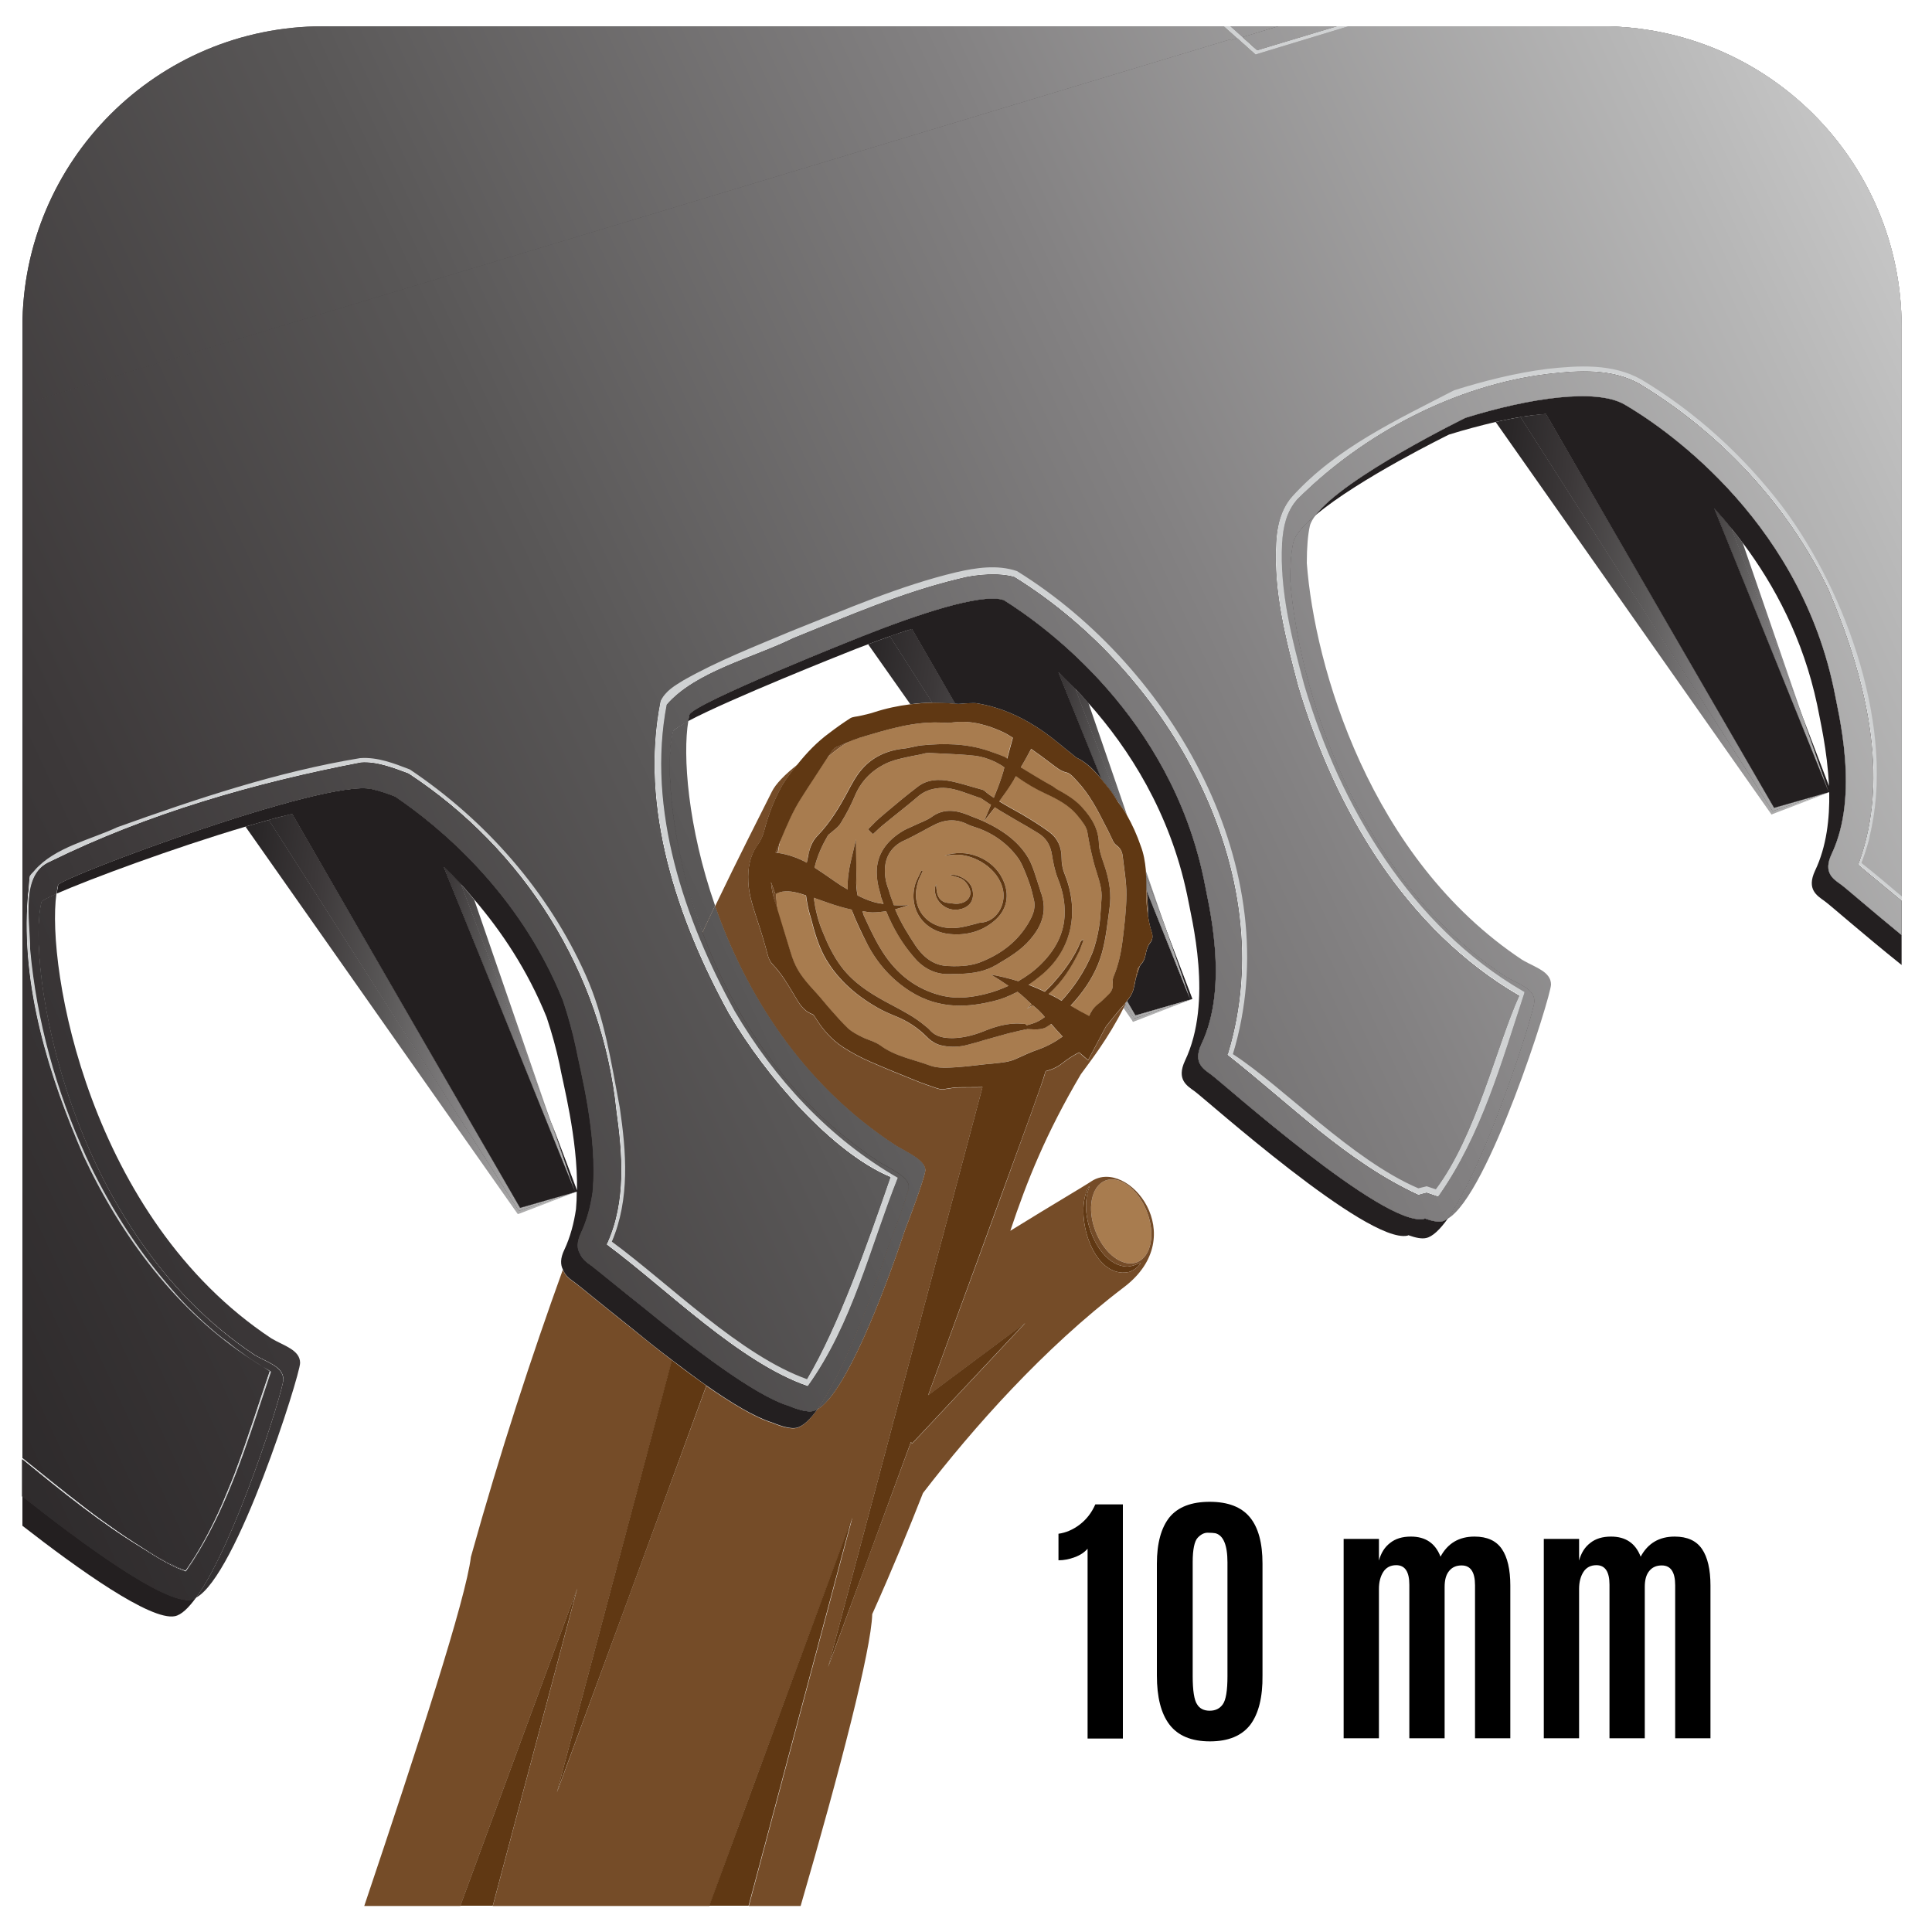 <?xml version="1.0" encoding="utf-8"?>
<!-- Generator: Adobe Illustrator 26.5.0, SVG Export Plug-In . SVG Version: 6.00 Build 0)  -->
<svg version="1.1" id="Layer_1" xmlns="http://www.w3.org/2000/svg" xmlns:xlink="http://www.w3.org/1999/xlink" x="0px" y="0px"
	 viewBox="0 0 75 75" style="enable-background:new 0 0 75 75;" xml:space="preserve">
<style type="text/css">
	.st0{fill:none;}
	.st1{fill:url(#SVGID_1_);}
	.st2{fill:#231F20;}
	.st3{fill:url(#SVGID_00000168834262730261199650000001881762384602624919_);}
	.st4{fill:url(#SVGID_00000135668924680222480530000012914716610736892056_);}
	.st5{fill:url(#SVGID_00000116224731830938686710000008386860585107344314_);}
	.st6{fill:url(#SVGID_00000095341120865344486070000012079270869980750985_);}
	.st7{fill:url(#SVGID_00000054265797402004528350000018174341495930235785_);}
	.st8{fill:url(#SVGID_00000028319609293954993530000016596208229386296737_);}
	.st9{fill:url(#SVGID_00000103974256819458112720000011842669613257557904_);}
	.st10{fill:url(#SVGID_00000090989290833341676060000015109090885725261741_);}
	.st11{fill:url(#SVGID_00000031908697847752009940000014110332688950723210_);}
	.st12{fill:url(#SVGID_00000176036232062366245530000002317396424339042700_);}
	.st13{fill:url(#SVGID_00000086663914991480898860000005064473251893901987_);}
	.st14{fill:url(#SVGID_00000007389977749687597250000000939114240964697515_);}
	.st15{fill:url(#SVGID_00000101810495743630634330000006612498688105263240_);}
	.st16{fill:url(#SVGID_00000162337177242297476860000011177038074200049544_);}
	.st17{fill:url(#SVGID_00000022520642544440235990000007124432171627816587_);}
	.st18{fill:#603813;}
	.st19{fill:#A87C4F;}
	.st20{fill:#754C28;}
	.st21{fill:url(#SVGID_00000093152402060638201220000004122798223599292089_);}
	.st22{fill:url(#SVGID_00000144309877812104465980000006584721790860917670_);}
	.st23{fill:url(#SVGID_00000060019286301803219430000011294786495032779650_);}
	.st24{fill:url(#SVGID_00000138562977105915006580000010191956215834620849_);}
	.st25{fill:url(#SVGID_00000085955621837744042990000009104939392662115504_);}
	.st26{fill:url(#SVGID_00000008139695686777091080000009764627699768025730_);}
	.st27{fill:url(#SVGID_00000086653659133625013070000005295304260320455093_);}
	.st28{fill:url(#SVGID_00000049192389772470010820000005229357728879456665_);}
	.st29{fill:url(#SVGID_00000036246784093783512000000009304438052157439875_);}
	.st30{fill:url(#SVGID_00000007410804775970551860000007204420714809307799_);}
	.st31{fill:url(#SVGID_00000065759071424949914800000003830802852564636297_);}
	.st32{fill:url(#SVGID_00000165954805231808710340000013367550120135443584_);}
	.st33{fill:url(#SVGID_00000054944755704192217190000006300115080112299136_);}
	.st34{fill:url(#SVGID_00000078009233043729963110000000356183154503509425_);}
	.st35{fill:url(#SVGID_00000011743660471474222100000001722479488975001531_);}
	.st36{fill:url(#SVGID_00000136369293055346157950000011699492870576812967_);}
	.st37{fill:url(#SVGID_00000070810283608089646710000007836535625355587456_);}
	.st38{fill:url(#SVGID_00000095329548744262147550000002807550845406446764_);}
	.st39{fill:url(#SVGID_00000182523788673487094290000015345772985261737885_);}
	.st40{fill:url(#SVGID_00000176003699869301874580000008520375936064500876_);}
	.st41{fill:url(#SVGID_00000102516024387160775750000002088765669341516984_);}
	.st42{fill:url(#SVGID_00000128478024278479499440000016148293720942459025_);}
	.st43{fill:url(#SVGID_00000034076408328484009110000017166146606127578010_);}
	.st44{fill:url(#SVGID_00000092425183715635693700000004273375846960296627_);}
	.st45{fill:url(#SVGID_00000075882370560883791210000002052440659032088496_);}
	.st46{fill:url(#SVGID_00000027582719589063905340000009747121252481940920_);}
	.st47{fill:url(#SVGID_00000070818770851118254840000005785423838937535900_);}
	.st48{fill:url(#SVGID_00000013182116994263138520000000040399240437263274_);}
	.st49{fill:url(#SVGID_00000062909064835025129880000005944656826158952362_);}
	.st50{fill:url(#SVGID_00000008149210220891513470000004394594739465071548_);}
	.st51{fill:url(#SVGID_00000045617004069602927610000007622392362042443705_);}
	.st52{fill:url(#SVGID_00000152970803095401464530000009660330806963843244_);}
	.st53{fill:#D0D2D3;}
	.st54{fill:none;stroke:#000000;stroke-width:0;stroke-linecap:round;stroke-linejoin:round;}
</style>
<g>
	<path class="st0" d="M47.65,65.07v-4.42c0-0.67-0.16-1.05-0.47-1.13c-0.06-0.01-0.16-0.02-0.3-0.02s-0.27,0.07-0.39,0.2
		s-0.19,0.45-0.19,0.94v4.43c0,0.56,0.06,0.93,0.17,1.09c0.1,0.17,0.27,0.25,0.49,0.25c0.22,0,0.39-0.08,0.51-0.25
		C47.59,65.99,47.65,65.63,47.65,65.07z"/>
	<path class="st0" d="M21.71,41.31c-0.13-0.61-0.3-1.22-0.5-1.82c-0.73-1.83-1.75-3.33-2.8-4.56l2.97,8.61l1.01,2.67
		C22.42,44.17,21.83,42,21.71,41.31z"/>
	<path class="st0" d="M27.76,35.17c0.93-1.93,1.7-3.43,2.21-4.46c0.14-0.27,0.49-0.65,0.99-1.04c0.36-0.45,0.77-0.87,1.24-1.22
		c0.26-0.2,0.53-0.39,0.81-0.57c0.1-0.06,0.25-0.06,0.37-0.09c0.18-0.04,0.37-0.08,0.55-0.14c0.46-0.15,0.93-0.25,1.41-0.31
		l-1.64-2.33c-0.3,0.11-0.6,0.23-0.9,0.35c0,0-4.44,1.76-6.08,2.63C26.5,29.3,26.69,32.09,27.76,35.17z"/>
	<path class="st0" d="M70.54,27.35c-0.54-2.55-1.65-4.63-2.89-6.28L70,27.89L71,30.51C70.94,29.13,70.64,27.89,70.54,27.35z"/>
	
		<linearGradient id="SVGID_1_" gradientUnits="userSpaceOnUse" x1="7.264" y1="36.427" x2="23.495" y2="34.589" gradientTransform="matrix(1 0 0 -1 0 75)">
		<stop  offset="0" style="stop-color:#231F20"/>
		<stop  offset="0.114" style="stop-color:#292627"/>
		<stop  offset="0.275" style="stop-color:#3C3839"/>
		<stop  offset="0.464" style="stop-color:#595757"/>
		<stop  offset="0.674" style="stop-color:#838182"/>
		<stop  offset="0.9" style="stop-color:#B7B7B7"/>
		<stop  offset="1" style="stop-color:#D1D1D1"/>
	</linearGradient>
	<path class="st1" d="M20.14,47.01l-9.7-15.18c-0.3,0.08-0.6,0.17-0.91,0.26l10.52,14.97l0.05,0.07l0.07-0.02l2.22-0.85c0,0,0,0,0,0
		L20.14,47.01z"/>
	<path class="st2" d="M22.39,46.26C22.39,46.26,22.39,46.26,22.39,46.26l-2.2,0.63L11.34,31.6c-0.29,0.07-0.59,0.15-0.9,0.23
		l9.7,15.18L22.39,46.26z"/>
	
		<linearGradient id="SVGID_00000183971490704389978410000006947843641667430799_" gradientUnits="userSpaceOnUse" x1="7.29" y1="36.654" x2="23.521" y2="34.816" gradientTransform="matrix(1 0 0 -1 0 75)">
		<stop  offset="0" style="stop-color:#231F20"/>
		<stop  offset="0.114" style="stop-color:#292627"/>
		<stop  offset="0.275" style="stop-color:#3C3839"/>
		<stop  offset="0.464" style="stop-color:#595757"/>
		<stop  offset="0.674" style="stop-color:#838182"/>
		<stop  offset="0.9" style="stop-color:#B7B7B7"/>
		<stop  offset="1" style="stop-color:#D1D1D1"/>
	</linearGradient>
	<path style="fill:url(#SVGID_00000183971490704389978410000006947843641667430799_);" d="M22.39,46.26
		C22.39,46.26,22.39,46.26,22.39,46.26l-2.2,0.63L11.34,31.6c-0.29,0.07-0.59,0.15-0.9,0.23l9.7,15.18L22.39,46.26z"/>
	
		<linearGradient id="SVGID_00000093147991491144107040000001694338120731331975_" gradientUnits="userSpaceOnUse" x1="14.42" y1="36.661" x2="23.504" y2="35.633" gradientTransform="matrix(1 0 0 -1 0 75)">
		<stop  offset="0" style="stop-color:#231F20"/>
		<stop  offset="0.114" style="stop-color:#292627"/>
		<stop  offset="0.275" style="stop-color:#3C3839"/>
		<stop  offset="0.464" style="stop-color:#595757"/>
		<stop  offset="0.674" style="stop-color:#838182"/>
		<stop  offset="0.9" style="stop-color:#B7B7B7"/>
		<stop  offset="1" style="stop-color:#D1D1D1"/>
	</linearGradient>
	<path style="fill:url(#SVGID_00000093147991491144107040000001694338120731331975_);" d="M17.89,34.32l3.49,9.22l-2.97-8.61
		C18.24,34.72,18.06,34.51,17.89,34.32z"/>
	<path class="st2" d="M17.23,33.66l5.08,12.57l-0.93-2.69l-3.49-9.22C17.67,34.08,17.45,33.87,17.23,33.66z"/>
	
		<linearGradient id="SVGID_00000029754800542149287720000016136115349917369785_" gradientUnits="userSpaceOnUse" x1="14.308" y1="35.675" x2="23.392" y2="34.647" gradientTransform="matrix(1 0 0 -1 0 75)">
		<stop  offset="0" style="stop-color:#231F20"/>
		<stop  offset="0.114" style="stop-color:#292627"/>
		<stop  offset="0.275" style="stop-color:#3C3839"/>
		<stop  offset="0.464" style="stop-color:#595757"/>
		<stop  offset="0.674" style="stop-color:#838182"/>
		<stop  offset="0.9" style="stop-color:#B7B7B7"/>
		<stop  offset="1" style="stop-color:#D1D1D1"/>
	</linearGradient>
	<path style="fill:url(#SVGID_00000029754800542149287720000016136115349917369785_);" d="M17.23,33.66l5.08,12.57l-0.93-2.69
		l-3.49-9.22C17.67,34.08,17.45,33.87,17.23,33.66z"/>
	<path class="st2" d="M44.51,34.57c0.04,0.32,0.06,0.63,0.05,0.94c0.03,0.22,0.07,0.43,0.14,0.65c0.06,0.17,0.06,0.32-0.07,0.47
		c-0.09,0.12-0.13,0.29-0.16,0.44c-0.03,0.15-0.08,0.27-0.19,0.38c-0.02,0.02-0.02,0.05-0.04,0.07c-0.05,0.16-0.1,0.32-0.15,0.47
		c-0.02,0.13-0.05,0.25-0.08,0.38c-0.04,0.18-0.14,0.34-0.26,0.49l0.32,0.56l2.22-0.64l-1.08-2.84l0.98,2.83L44.51,34.57z"/>
	
		<linearGradient id="SVGID_00000041999924869625715250000001084993444297623209_" gradientUnits="userSpaceOnUse" x1="30.433" y1="37.441" x2="46.664" y2="35.603" gradientTransform="matrix(1 0 0 -1 0 75)">
		<stop  offset="0" style="stop-color:#231F20"/>
		<stop  offset="0.114" style="stop-color:#292627"/>
		<stop  offset="0.275" style="stop-color:#3C3839"/>
		<stop  offset="0.464" style="stop-color:#595757"/>
		<stop  offset="0.674" style="stop-color:#838182"/>
		<stop  offset="0.9" style="stop-color:#B7B7B7"/>
		<stop  offset="1" style="stop-color:#D1D1D1"/>
	</linearGradient>
	<path style="fill:url(#SVGID_00000041999924869625715250000001084993444297623209_);" d="M43.67,38.98
		c-0.02,0.04-0.04,0.09-0.07,0.13l0.34,0.49l0.04,0.07l0.08-0.03l2.23-0.86l-2.27,0.76L43.67,38.98z"/>
	
		<linearGradient id="SVGID_00000034059859720665238180000005472088058125676462_" gradientUnits="userSpaceOnUse" x1="31.78" y1="49.336" x2="48.011" y2="47.498" gradientTransform="matrix(1 0 0 -1 0 75)">
		<stop  offset="0" style="stop-color:#231F20"/>
		<stop  offset="0.114" style="stop-color:#292627"/>
		<stop  offset="0.275" style="stop-color:#3C3839"/>
		<stop  offset="0.464" style="stop-color:#595757"/>
		<stop  offset="0.674" style="stop-color:#838182"/>
		<stop  offset="0.9" style="stop-color:#B7B7B7"/>
		<stop  offset="1" style="stop-color:#D1D1D1"/>
	</linearGradient>
	<path style="fill:url(#SVGID_00000034059859720665238180000005472088058125676462_);" d="M36.2,27.28l-1.65-2.58
		c-0.28,0.1-0.56,0.2-0.85,0.31l1.64,2.33C35.62,27.3,35.91,27.28,36.2,27.28z"/>
	<path class="st2" d="M43.75,38.86c-0.02,0.03-0.04,0.06-0.07,0.09c0,0.01-0.01,0.02-0.01,0.03l0.36,0.56l2.27-0.76l-2.22,0.64
		L43.75,38.86z"/>
	
		<linearGradient id="SVGID_00000124141941811483059620000009971050028999301306_" gradientUnits="userSpaceOnUse" x1="30.441" y1="37.507" x2="46.672" y2="35.669" gradientTransform="matrix(1 0 0 -1 0 75)">
		<stop  offset="0" style="stop-color:#231F20"/>
		<stop  offset="0.114" style="stop-color:#292627"/>
		<stop  offset="0.275" style="stop-color:#3C3839"/>
		<stop  offset="0.464" style="stop-color:#595757"/>
		<stop  offset="0.674" style="stop-color:#838182"/>
		<stop  offset="0.9" style="stop-color:#B7B7B7"/>
		<stop  offset="1" style="stop-color:#D1D1D1"/>
	</linearGradient>
	<path style="fill:url(#SVGID_00000124141941811483059620000009971050028999301306_);" d="M43.75,38.86
		c-0.02,0.03-0.04,0.06-0.07,0.09c0,0.01-0.01,0.02-0.01,0.03l0.36,0.56l2.27-0.76l-2.22,0.64L43.75,38.86z"/>
	<path class="st2" d="M37.08,27.32l-1.68-2.9c-0.27,0.09-0.56,0.18-0.85,0.28l1.65,2.58C36.49,27.28,36.78,27.29,37.08,27.32z"/>
	
		<linearGradient id="SVGID_00000112622072682424855590000002051166569019613324_" gradientUnits="userSpaceOnUse" x1="31.81" y1="49.602" x2="48.041" y2="47.764" gradientTransform="matrix(1 0 0 -1 0 75)">
		<stop  offset="0" style="stop-color:#231F20"/>
		<stop  offset="0.114" style="stop-color:#292627"/>
		<stop  offset="0.275" style="stop-color:#3C3839"/>
		<stop  offset="0.464" style="stop-color:#595757"/>
		<stop  offset="0.674" style="stop-color:#838182"/>
		<stop  offset="0.9" style="stop-color:#B7B7B7"/>
		<stop  offset="1" style="stop-color:#D1D1D1"/>
	</linearGradient>
	<path style="fill:url(#SVGID_00000112622072682424855590000002051166569019613324_);" d="M37.08,27.32l-1.68-2.9
		c-0.27,0.09-0.56,0.18-0.85,0.28l1.65,2.58C36.49,27.28,36.78,27.29,37.08,27.32z"/>
	
		<linearGradient id="SVGID_00000046322130792204971460000015660202192684351406_" gradientUnits="userSpaceOnUse" x1="37.958" y1="40.927" x2="47.042" y2="39.899" gradientTransform="matrix(1 0 0 -1 0 75)">
		<stop  offset="0" style="stop-color:#231F20"/>
		<stop  offset="0.114" style="stop-color:#292627"/>
		<stop  offset="0.275" style="stop-color:#3C3839"/>
		<stop  offset="0.464" style="stop-color:#595757"/>
		<stop  offset="0.674" style="stop-color:#838182"/>
		<stop  offset="0.9" style="stop-color:#B7B7B7"/>
		<stop  offset="1" style="stop-color:#D1D1D1"/>
	</linearGradient>
	<path style="fill:url(#SVGID_00000046322130792204971460000015660202192684351406_);" d="M45.22,35.94l-0.75-2.17
		c0.01,0.08,0.01,0.16,0.01,0.23L45.22,35.94z"/>
	
		<linearGradient id="SVGID_00000147183157034344825590000015669729961324946048_" gradientUnits="userSpaceOnUse" x1="38.565" y1="46.285" x2="47.649" y2="45.256" gradientTransform="matrix(1 0 0 -1 0 75)">
		<stop  offset="0" style="stop-color:#231F20"/>
		<stop  offset="0.114" style="stop-color:#292627"/>
		<stop  offset="0.275" style="stop-color:#3C3839"/>
		<stop  offset="0.464" style="stop-color:#595757"/>
		<stop  offset="0.674" style="stop-color:#838182"/>
		<stop  offset="0.9" style="stop-color:#B7B7B7"/>
		<stop  offset="1" style="stop-color:#D1D1D1"/>
	</linearGradient>
	<path style="fill:url(#SVGID_00000147183157034344825590000015669729961324946048_);" d="M41.74,26.74l1.67,4.4
		c0.11,0.17,0.24,0.33,0.34,0.5l-1.5-4.36C42.07,27.09,41.91,26.91,41.74,26.74z"/>
	<path class="st2" d="M44.5,34.52c0,0.02,0.01,0.03,0.01,0.05l1.69,4.2l-0.98-2.83L44.49,34C44.5,34.18,44.5,34.35,44.5,34.52z"/>
	
		<linearGradient id="SVGID_00000085937273820863334250000001805246516106917798_" gradientUnits="userSpaceOnUse" x1="37.793" y1="39.469" x2="46.877" y2="38.441" gradientTransform="matrix(1 0 0 -1 0 75)">
		<stop  offset="0" style="stop-color:#231F20"/>
		<stop  offset="0.114" style="stop-color:#292627"/>
		<stop  offset="0.275" style="stop-color:#3C3839"/>
		<stop  offset="0.464" style="stop-color:#595757"/>
		<stop  offset="0.674" style="stop-color:#838182"/>
		<stop  offset="0.9" style="stop-color:#B7B7B7"/>
		<stop  offset="1" style="stop-color:#D1D1D1"/>
	</linearGradient>
	<path style="fill:url(#SVGID_00000085937273820863334250000001805246516106917798_);" d="M44.5,34.52c0,0.02,0.01,0.03,0.01,0.05
		l1.69,4.2l-0.98-2.83L44.49,34C44.5,34.18,44.5,34.35,44.5,34.52z"/>
	<path class="st2" d="M43.41,31.14l-1.67-4.4c-0.22-0.23-0.43-0.44-0.65-0.64l1.67,4.15c0.1,0.12,0.2,0.25,0.3,0.37
		C43.19,30.78,43.29,30.96,43.41,31.14z"/>
	
		<linearGradient id="SVGID_00000159438872740344635020000013432887988528742074_" gradientUnits="userSpaceOnUse" x1="38.622" y1="46.793" x2="47.706" y2="45.764" gradientTransform="matrix(1 0 0 -1 0 75)">
		<stop  offset="0" style="stop-color:#231F20"/>
		<stop  offset="0.114" style="stop-color:#292627"/>
		<stop  offset="0.275" style="stop-color:#3C3839"/>
		<stop  offset="0.464" style="stop-color:#595757"/>
		<stop  offset="0.674" style="stop-color:#838182"/>
		<stop  offset="0.9" style="stop-color:#B7B7B7"/>
		<stop  offset="1" style="stop-color:#D1D1D1"/>
	</linearGradient>
	<path style="fill:url(#SVGID_00000159438872740344635020000013432887988528742074_);" d="M43.41,31.14l-1.67-4.4
		c-0.22-0.23-0.43-0.44-0.65-0.64l1.67,4.15c0.1,0.12,0.2,0.25,0.3,0.37C43.19,30.78,43.29,30.96,43.41,31.14z"/>
	
		<linearGradient id="SVGID_00000097489245285136981400000003959593975504980362_" gradientUnits="userSpaceOnUse" x1="55.94" y1="51.994" x2="72.17" y2="50.157" gradientTransform="matrix(1 0 0 -1 0 75)">
		<stop  offset="0" style="stop-color:#231F20"/>
		<stop  offset="0.114" style="stop-color:#292627"/>
		<stop  offset="0.275" style="stop-color:#3C3839"/>
		<stop  offset="0.464" style="stop-color:#595757"/>
		<stop  offset="0.674" style="stop-color:#838182"/>
		<stop  offset="0.9" style="stop-color:#B7B7B7"/>
		<stop  offset="1" style="stop-color:#D1D1D1"/>
	</linearGradient>
	<path style="fill:url(#SVGID_00000097489245285136981400000003959593975504980362_);" d="M68.81,31.49l-9.78-15.3
		c-0.31,0.05-0.64,0.12-0.97,0.19l10.66,15.17l0.05,0.07l0.07-0.03l2.17-0.83c0,0,0,0,0,0L68.81,31.49z"/>
	<path class="st2" d="M71.01,30.75C71.01,30.75,71.01,30.75,71.01,30.75l-2.14,0.61l-8.86-15.29c-0.31,0.03-0.64,0.07-0.98,0.12
		l9.78,15.3L71.01,30.75z"/>
	
		<linearGradient id="SVGID_00000145776676993165764750000011149786654062477488_" gradientUnits="userSpaceOnUse" x1="55.96" y1="52.175" x2="72.191" y2="50.338" gradientTransform="matrix(1 0 0 -1 0 75)">
		<stop  offset="0" style="stop-color:#231F20"/>
		<stop  offset="0.114" style="stop-color:#292627"/>
		<stop  offset="0.275" style="stop-color:#3C3839"/>
		<stop  offset="0.464" style="stop-color:#595757"/>
		<stop  offset="0.674" style="stop-color:#838182"/>
		<stop  offset="0.9" style="stop-color:#B7B7B7"/>
		<stop  offset="1" style="stop-color:#D1D1D1"/>
	</linearGradient>
	<path style="fill:url(#SVGID_00000145776676993165764750000011149786654062477488_);" d="M71.01,30.75
		C71.01,30.75,71.01,30.75,71.01,30.75l-2.14,0.61l-8.86-15.29c-0.31,0.03-0.64,0.07-0.98,0.12l9.78,15.3L71.01,30.75z"/>
	
		<linearGradient id="SVGID_00000087401287899764383110000012761028137948357773_" gradientUnits="userSpaceOnUse" x1="63.007" y1="51.436" x2="72.091" y2="50.408" gradientTransform="matrix(1 0 0 -1 0 75)">
		<stop  offset="0" style="stop-color:#231F20"/>
		<stop  offset="0.114" style="stop-color:#292627"/>
		<stop  offset="0.275" style="stop-color:#3C3839"/>
		<stop  offset="0.464" style="stop-color:#595757"/>
		<stop  offset="0.674" style="stop-color:#838182"/>
		<stop  offset="0.9" style="stop-color:#B7B7B7"/>
		<stop  offset="1" style="stop-color:#D1D1D1"/>
	</linearGradient>
	<path style="fill:url(#SVGID_00000087401287899764383110000012761028137948357773_);" d="M67.21,20.51L70,27.89l-2.35-6.82
		C67.51,20.88,67.36,20.69,67.21,20.51z"/>
	<path class="st2" d="M66.55,19.74l4.43,10.98L70,27.89l-2.79-7.38C66.99,20.24,66.77,19.98,66.55,19.74z"/>
	
		<linearGradient id="SVGID_00000017501607382971160360000018230534879338673326_" gradientUnits="userSpaceOnUse" x1="62.893" y1="50.435" x2="71.978" y2="49.407" gradientTransform="matrix(1 0 0 -1 0 75)">
		<stop  offset="0" style="stop-color:#231F20"/>
		<stop  offset="0.114" style="stop-color:#292627"/>
		<stop  offset="0.275" style="stop-color:#3C3839"/>
		<stop  offset="0.464" style="stop-color:#595757"/>
		<stop  offset="0.674" style="stop-color:#838182"/>
		<stop  offset="0.9" style="stop-color:#B7B7B7"/>
		<stop  offset="1" style="stop-color:#D1D1D1"/>
	</linearGradient>
	<path style="fill:url(#SVGID_00000017501607382971160360000018230534879338673326_);" d="M66.55,19.74l4.43,10.98L70,27.89
		l-2.79-7.38C66.99,20.24,66.77,19.98,66.55,19.74z"/>
	<path class="st18" d="M43.82,49.38c0.19-0.06,0.35-0.18,0.46-0.34l-0.02-0.02c-0.16,0.08-0.33,0.14-0.49,0.15
		c-0.87-0.02-1.45-1.09-1.58-1.96c-0.06-0.38-0.04-0.78,0.1-1.14l-0.02-0.01C41.66,47.11,42.42,49.67,43.82,49.38z"/>
	<path class="st19" d="M44.14,49c0.55-0.22,0.72-1.1,0.38-1.97c-0.34-0.88-1.06-1.41-1.61-1.2c-0.55,0.22-0.72,1.1-0.38,1.97
		C42.87,48.68,43.59,49.21,44.14,49z"/>
	<path class="st20" d="M30.09,33.09c0.04,0,0.07,0.01,0.1,0.02c0.02-0.16,0.06-0.32,0.09-0.48C30.22,32.79,30.16,32.94,30.09,33.09z
		"/>
	<path class="st20" d="M30.13,34.7c-0.01,0-0.02,0-0.03,0.01l-0.17-0.47c0.02,0.25,0.07,0.5,0.14,0.75
		c0.04,0.15,0.09,0.29,0.14,0.44C30.17,35.19,30.14,34.94,30.13,34.7z"/>
	<path class="st20" d="M32.51,28.98c-0.08,0.03-0.16,0.08-0.21,0.15c-0.06,0.09-0.12,0.18-0.18,0.27c0.25-0.22,0.52-0.43,0.81-0.6
		C32.79,28.86,32.65,28.92,32.51,28.98z"/>
	<path class="st20" d="M44.15,37.68c-0.03,0.1-0.04,0.21-0.06,0.31c0.06-0.15,0.11-0.31,0.15-0.47
		C44.2,37.57,44.16,37.62,44.15,37.68z"/>
	<path class="st20" d="M43.68,38.95c-0.01,0.01-0.01,0.01-0.01,0.02c-0.26,0.28-0.5,0.59-0.74,0.89l-0.69,1.3
		c-0.13-0.1-0.24-0.2-0.35-0.3c-0.23,0.12-0.45,0.26-0.65,0.42c-0.19,0.15-0.41,0.25-0.65,0.31c-0.05,0.2-0.12,0.39-0.19,0.59
		c-0.16,0.46-0.61,1.72-0.79,2.2c-0.92,2.55-2.24,6.15-3.58,9.79l3.77-2.81l-4.39,4.68l-0.05-0.05c-1.2,3.25-2.36,6.4-3.21,8.72
		l2.53-9.5l-0.02-0.02l0.03-0.02l3.45-12.96c-0.33,0.01-0.67,0-1,0.01c-0.17,0.01-0.34,0.05-0.51,0.07
		c-0.09,0.01-0.18-0.01-0.27-0.04c-0.28-0.1-0.57-0.19-0.85-0.31c-0.57-0.23-1.14-0.46-1.71-0.71c-0.37-0.16-0.73-0.35-1.07-0.57
		c-0.46-0.3-0.81-0.71-1.09-1.17c-0.03-0.04-0.06-0.1-0.1-0.11c-0.36-0.13-0.53-0.44-0.7-0.73c-0.25-0.42-0.5-0.85-0.85-1.21
		c-0.11-0.12-0.16-0.25-0.2-0.41c-0.12-0.46-0.26-0.91-0.41-1.36c-0.15-0.47-0.31-0.93-0.33-1.42c-0.03-0.54,0.06-1.04,0.38-1.47
		c0.11-0.15,0.19-0.35,0.24-0.54c0.16-0.61,0.38-1.18,0.68-1.72c0.17-0.3,0.39-0.57,0.61-0.84c-0.5,0.39-0.85,0.76-0.99,1.04
		c-0.51,1.02-1.28,2.52-2.21,4.46c1.15,3.29,3.3,6.89,7.04,9.31c0.48,0.28,1.13,0.57,1.12,0.95c-0.01,0.16-0.32,1.1-0.79,2.31
		c-0.83,2.5-2.32,6.36-3.4,6.96c-0.29,0.41-0.58,0.68-0.83,0.73c-0.22,0.04-0.55-0.05-0.94-0.21c-0.65-0.2-1.56-0.75-2.54-1.43
		c-1.91,5.22-4.32,11.75-5.8,15.78l4.47-16.77c-0.57-0.43-1.12-0.88-1.63-1.29c-1.12-0.89-1.99-1.61-2.14-1.72
		c-0.17-0.12-0.36-0.25-0.45-0.47c-0.01-0.01-0.01-0.03-0.02-0.04c-1.21,3.35-2.43,7.06-3.57,11.15c-0.19,1.62-2.05,7.33-4.14,13.55
		h3.73c1.62-4.42,3.37-9.15,4.54-12.33l-3.28,12.33h8.41c1.86-5.1,4.13-11.23,5.55-15.08l-4.02,15.08h2.01
		c1.53-5.27,2.74-9.94,2.78-11.33c0.79-1.76,1.42-3.3,1.97-4.7c1.95-2.53,4.67-5.61,7.8-7.99c2.64-2,0.16-5.03-1.25-4.12
		c-0.28,0.19-1.53,0.92-3.16,1.93c0.65-1.95,1.39-3.79,2.74-6.08c0.34-0.47,1.06-1.38,1.66-2.58c0.02-0.04,0.04-0.09,0.07-0.13
		C43.68,38.97,43.68,38.96,43.68,38.95z M42.91,45.83c0.55-0.21,1.27,0.32,1.61,1.2c0.34,0.87,0.17,1.75-0.38,1.97
		c-0.55,0.21-1.27-0.32-1.61-1.2C42.19,46.93,42.36,46.05,42.91,45.83z M42.27,46.06l0.02,0.01c-0.14,0.36-0.16,0.76-0.1,1.14
		c0.13,0.87,0.71,1.94,1.58,1.96c0.16-0.01,0.33-0.07,0.49-0.15l0.02,0.02c-0.11,0.16-0.27,0.28-0.46,0.34
		C42.42,49.67,41.66,47.11,42.27,46.06z"/>
	<path class="st20" d="M44.5,34.52c0,0.02,0,0.03,0,0.05c-0.01,0.31,0.02,0.63,0.06,0.94c0-0.31-0.01-0.62-0.05-0.94
		C44.51,34.56,44.5,34.54,44.5,34.52z"/>
	<path class="st18" d="M17.87,73.98h1.26l3.28-12.33C21.24,64.83,19.49,69.56,17.87,73.98z"/>
	<path class="st18" d="M33.08,58.9c-1.42,3.85-3.68,9.98-5.55,15.08h1.53L33.08,58.9z"/>
	<path class="st18" d="M21.62,69.57c1.49-4.03,3.9-10.56,5.8-15.78c-0.44-0.31-0.89-0.64-1.34-0.99L21.62,69.57z"/>
	<path class="st19" d="M30.63,36.8c0.07,0.23,0.14,0.47,0.25,0.69c0.2,0.41,0.51,0.74,0.82,1.08c0.19,0.21,0.36,0.43,0.54,0.63
		c0.22,0.25,0.44,0.5,0.68,0.73c0.15,0.13,0.34,0.23,0.52,0.32c0.24,0.12,0.51,0.18,0.72,0.33c0.58,0.43,1.28,0.54,1.92,0.78
		c0.32,0.12,0.69,0.09,1.03,0.07c0.5-0.03,0.99-0.11,1.49-0.15c0.28-0.03,0.56-0.05,0.82-0.17c0.29-0.13,0.58-0.27,0.88-0.37
		c0.35-0.12,0.66-0.29,0.94-0.5c-0.15-0.17-0.3-0.33-0.44-0.49c-0.02,0.02-0.05,0.04-0.07,0.05c-0.05,0.02-0.09,0.05-0.13,0.08
		c-0.14,0.07-0.3,0.09-0.49,0.08l-0.26-0.01l-0.03,0.03l-0.05-0.01l-0.23,0.05c-0.2,0.05-0.4,0.09-0.6,0.15
		c-0.25,0.07-0.5,0.14-0.75,0.21c-0.2,0.06-0.4,0.12-0.6,0.17c-0.38,0.11-0.76,0.11-1.11,0.02c-0.17-0.05-0.36-0.16-0.51-0.32
		c-0.35-0.35-0.74-0.61-1.21-0.8c-0.29-0.12-0.52-0.22-0.72-0.34c-0.93-0.53-1.63-1.21-2.06-2.01c-0.23-0.44-0.37-0.92-0.49-1.39
		l-0.08-0.28c-0.06-0.22-0.1-0.45-0.13-0.67c-0.1-0.03-0.2-0.07-0.29-0.09c-0.4-0.11-0.69-0.08-0.87,0.03
		c0.01,0.24,0.04,0.48,0.08,0.73C30.35,35.89,30.49,36.35,30.63,36.8z"/>
	<path class="st19" d="M35.54,36.71c0.35,0.51,0.75,0.77,1.25,0.79c0.56,0.03,0.98-0.02,1.35-0.18c0.8-0.33,1.37-0.81,1.76-1.45
		c0.16-0.27,0.32-0.57,0.24-0.92c-0.05-0.22-0.11-0.48-0.2-0.72l-0.07-0.19c-0.11-0.28-0.22-0.57-0.39-0.79
		c-0.43-0.56-1-0.95-1.69-1.16c-0.06-0.02-0.12-0.04-0.19-0.07c-0.43-0.23-0.86-0.23-1.31-0.01c-0.16,0.08-0.31,0.16-0.47,0.25
		c-0.23,0.12-0.46,0.25-0.7,0.36c-0.03,0.01-0.06,0.03-0.09,0.04c-0.52,0.27-0.75,0.76-0.66,1.41c0.02,0.16,0.07,0.32,0.13,0.48
		c0.02,0.08,0.05,0.15,0.07,0.23c0.04,0.12,0.08,0.24,0.13,0.36c0.19,0.01,0.39,0.01,0.58-0.01c-0.16,0.07-0.34,0.12-0.53,0.17
		C34.97,35.83,35.27,36.3,35.54,36.71z M36.34,34.32c0.01,0.12,0.01,0.23,0.04,0.35c0.05,0.22,0.2,0.36,0.41,0.38
		c0.14,0.01,0.29,0.05,0.42,0.03c0.27-0.03,0.44-0.19,0.46-0.39c0.02-0.19-0.16-0.49-0.37-0.59c-0.15-0.06-0.3-0.09-0.43-0.14
		c0.28-0.04,0.79,0.18,0.88,0.57c0.04,0.19,0.03,0.35-0.06,0.5c-0.15,0.24-0.53,0.35-0.84,0.25c-0.33-0.11-0.55-0.4-0.56-0.73
		C36.29,34.47,36.31,34.39,36.34,34.32z M35.51,34.39c0.05-0.21,0.17-0.4,0.26-0.6c0.02,0.02,0.04,0.02,0.05,0.03
		c-0.07,0.15-0.15,0.29-0.19,0.44c-0.31,1.02,0.4,1.86,1.5,1.76c0.26-0.02,0.51-0.1,0.76-0.16c0.05-0.01,0.11-0.04,0.16-0.04
		c0.64-0.03,1-0.7,0.89-1.26c-0.17-0.86-1.14-1.41-1.86-1.38c-0.14,0.01-0.28,0.02-0.42,0.04c0.85-0.31,1.87,0.09,2.26,0.9
		c0.3,0.61,0.18,1.23-0.36,1.66c-0.47,0.38-1.04,0.54-1.68,0.48C35.88,36.17,35.28,35.33,35.51,34.39z"/>
	<path class="st19" d="M39.86,39.8l0.21-0.06c0.19-0.06,0.35-0.15,0.49-0.26c-0.06-0.06-0.12-0.13-0.17-0.19
		c-0.09-0.1-0.21-0.18-0.3-0.27c-0.08,0.05-0.15,0.1-0.23,0.14c0.06-0.06,0.13-0.12,0.19-0.17c-0.18-0.17-0.35-0.34-0.55-0.49
		c-0.02,0.01-0.04,0.02-0.06,0.03c-0.29,0.15-0.57,0.26-0.86,0.33c-0.9,0.22-2.07,0.37-3.25-0.38c-0.69-0.44-1.24-1.04-1.64-1.79
		c-0.27-0.51-0.48-0.95-0.63-1.38c-0.24-0.05-0.47-0.12-0.7-0.19c-0.27-0.09-0.52-0.18-0.77-0.27c0.06,0.43,0.16,0.87,0.35,1.33
		c0.17,0.42,0.39,0.91,0.73,1.36c0.48,0.63,1.12,1.02,1.68,1.33c0.1,0.05,0.2,0.11,0.3,0.16c0.43,0.23,0.87,0.46,1.26,0.79
		l0.05,0.04c0.05,0.04,0.1,0.08,0.14,0.13c0.25,0.28,0.58,0.31,0.89,0.31c0.37-0.01,0.75-0.09,1.18-0.26
		c0.42-0.17,0.92-0.34,1.47-0.3l0.16,0.01L39.86,39.8z"/>
	<path class="st19" d="M40.71,38.57c0.05,0.03,0.11,0.05,0.16,0.08c0.12,0.06,0.23,0.13,0.34,0.19c0.48-0.52,0.89-1.13,1.18-1.82
		c0.14-0.34,0.22-0.72,0.27-1.01c0.05-0.27,0.06-0.56,0.08-0.83c0.01-0.1,0.01-0.2,0.02-0.3c0.03-0.35-0.08-0.68-0.19-1.04
		l-0.02-0.06c-0.16-0.51-0.26-1.02-0.34-1.49c-0.03-0.2-0.2-0.42-0.36-0.61c-0.33-0.43-0.83-0.68-1.26-0.88
		c-0.39-0.18-0.77-0.4-1.15-0.68c-0.04,0.07-0.08,0.15-0.13,0.22c-0.17,0.26-0.34,0.52-0.52,0.76c0.16,0.1,0.33,0.19,0.5,0.29
		c0.12,0.07,0.24,0.13,0.36,0.2c0.39,0.23,0.74,0.45,1.07,0.69c0.33,0.24,0.49,0.58,0.49,1.01c0,0.22,0.04,0.44,0.12,0.63
		c0.6,1.5,0.26,2.97-0.91,3.93c-0.17,0.14-0.33,0.26-0.49,0.37c0.21,0.08,0.42,0.17,0.63,0.27c0.09-0.09,0.18-0.17,0.26-0.26
		c0.45-0.5,0.87-1.04,1.14-1.7c0.01-0.02,0.05-0.04,0.07-0.06c0.01,0.01,0.02,0.01,0.03,0.02c-0.05,0.13-0.09,0.26-0.15,0.39
		C41.6,37.53,41.22,38.12,40.71,38.57z"/>
	<path class="st19" d="M32.91,34.53c-0.02-0.39,0.04-0.76,0.11-1.06l0.21-0.89l0.01,0.93c0,0.06,0,0.13,0,0.19
		c0,0.14,0.01,0.28,0,0.43c-0.01,0.21,0.02,0.42,0.05,0.63c0.2,0.1,0.4,0.19,0.61,0.25c0.13,0.04,0.27,0.05,0.4,0.08
		c-0.03-0.09-0.07-0.17-0.1-0.27v-0.01c-0.01-0.05-0.02-0.1-0.04-0.17c-0.05-0.17-0.11-0.41-0.12-0.65
		c-0.05-0.69,0.27-1.26,0.94-1.69c0.15-0.1,0.31-0.16,0.46-0.23c0.08-0.04,0.16-0.07,0.24-0.11c0.05-0.02,0.09-0.04,0.14-0.06
		c0.13-0.06,0.24-0.11,0.34-0.18c0.5-0.38,1.03-0.24,1.43-0.08l0.17,0.07c0.14,0.05,0.28,0.11,0.42,0.17
		c0.84,0.39,1.4,0.85,1.74,1.43c0.15,0.26,0.24,0.56,0.33,0.84c0.04,0.12,0.08,0.25,0.12,0.37c0.01,0.02,0.01,0.05,0.02,0.07
		c0.34,0.87-0.06,1.48-0.39,1.87c-0.35,0.42-0.82,0.7-1.28,0.97l-0.04,0.03c-0.06,0.02-0.09,0.04-0.12,0.06
		c-0.46,0.24-0.96,0.28-1.44,0.29H37c-0.1,0-0.21,0.01-0.32,0c-0.46-0.03-0.88-0.26-1.2-0.65c-0.46-0.55-0.81-1.13-1.08-1.79
		c-0.18,0.03-0.35,0.05-0.53,0.05c-0.13,0-0.26-0.03-0.39-0.05c0.03,0.08,0.04,0.15,0.08,0.23l0.13,0.28
		c0.17,0.36,0.35,0.73,0.57,1.07c0.56,0.88,1.32,1.45,2.26,1.69c0.66,0.17,1.29,0.06,1.76-0.06c0.31-0.08,0.6-0.19,0.87-0.31
		c-0.23-0.15-0.45-0.31-0.7-0.44c0.36,0.06,0.72,0.15,1.08,0.26c0.33-0.19,0.63-0.41,0.89-0.67c0.64-0.64,0.94-1.33,0.91-2.12
		c-0.01-0.39-0.1-0.79-0.27-1.21c-0.12-0.31-0.18-0.64-0.22-0.89c-0.06-0.4-0.23-0.67-0.54-0.86c-0.28-0.17-0.56-0.34-0.85-0.5
		c-0.22-0.13-0.44-0.26-0.66-0.39c-0.06-0.04-0.12-0.08-0.17-0.11c-0.14,0.18-0.27,0.36-0.42,0.54c0.09-0.21,0.18-0.42,0.27-0.64
		c-0.05-0.03-0.11-0.07-0.16-0.1l-0.18-0.12c-0.01-0.01-0.03-0.02-0.04-0.03c-0.16-0.05-0.31-0.11-0.46-0.16
		c-0.39-0.14-0.76-0.27-1.15-0.24c-0.35,0.03-0.6,0.13-0.82,0.31c-0.3,0.26-0.62,0.51-0.93,0.76c-0.16,0.13-0.32,0.26-0.48,0.39
		c-0.07,0.06-0.14,0.12-0.2,0.18l-0.16,0.15L33.8,32.3c-0.01-0.01-0.02-0.02-0.03-0.03l-0.07-0.08l0.07-0.07
		c0.04-0.04,0.07-0.07,0.11-0.11c0.08-0.09,0.17-0.17,0.26-0.25l0.28-0.24c0.39-0.33,0.8-0.67,1.22-0.99
		c0.33-0.25,0.76-0.31,1.29-0.2c0.29,0.06,0.58,0.15,0.86,0.23c0.11,0.03,0.21,0.06,0.32,0.09c0.05,0.01,0.1,0.04,0.13,0.07
		c0.11,0.1,0.23,0.17,0.34,0.25c0.11-0.28,0.22-0.55,0.31-0.83c0.04-0.11,0.07-0.24,0.1-0.35c-0.11-0.08-0.23-0.15-0.35-0.21
		c-0.27-0.13-0.54-0.21-0.78-0.24c-0.45-0.05-0.91-0.07-1.36-0.09c-0.15-0.01-0.29-0.01-0.44-0.02c-0.07,0-0.15,0.01-0.21,0.03
		c-0.15,0.04-0.29,0.06-0.44,0.09c-0.38,0.08-0.74,0.15-1.06,0.31c-0.01,0.01-0.02,0.01-0.04,0.02c-0.53,0.28-0.9,0.68-1.13,1.23
		c-0.13,0.31-0.29,0.63-0.54,1.04c-0.07,0.12-0.18,0.21-0.28,0.29c-0.04,0.04-0.09,0.07-0.13,0.11l-0.04,0.03
		c-0.02,0.02-0.04,0.03-0.05,0.05c-0.21,0.36-0.41,0.78-0.52,1.25c0.38,0.24,0.71,0.49,1.05,0.71
		C32.75,34.44,32.83,34.48,32.91,34.53z"/>
	<path class="st19" d="M31.71,32.46c0.52-0.53,0.89-1.17,1.19-1.73c0.15-0.28,0.32-0.61,0.55-0.87c0.4-0.46,0.95-0.73,1.63-0.8
		c0.11-0.01,0.22-0.04,0.33-0.06c0.13-0.03,0.26-0.06,0.4-0.07c0.77-0.07,1.67-0.09,2.59,0.23l0.14,0.05
		c0.14,0.05,0.29,0.1,0.43,0.16c0.05,0.02,0.08,0.05,0.12,0.08c0.07-0.27,0.15-0.54,0.22-0.81c-0.12-0.07-0.23-0.15-0.36-0.21
		c-0.62-0.29-1.26-0.47-1.93-0.39c-0.11,0.01-0.22,0.03-0.33,0.02c-1.18-0.09-2.25,0.26-3.33,0.58c-0.14,0.04-0.29,0.1-0.43,0.16
		c-0.29,0.17-0.56,0.38-0.81,0.6c-0.35,0.53-0.69,1.05-1.03,1.59c-0.33,0.51-0.57,1.08-0.8,1.64c-0.04,0.16-0.07,0.32-0.09,0.48
		c0.43,0.06,0.81,0.21,1.12,0.38c0.02-0.13,0.04-0.27,0.08-0.4C31.44,32.9,31.52,32.66,31.71,32.46z"/>
	<path class="st19" d="M43.35,32.83c-0.05-0.04-0.1-0.09-0.13-0.15c-0.1-0.2-0.19-0.41-0.3-0.61c-0.31-0.61-0.62-1.22-1.1-1.73
		c-0.12-0.13-0.26-0.3-0.4-0.34c-0.25-0.05-0.42-0.21-0.6-0.34c-0.26-0.2-0.52-0.39-0.79-0.58c-0.13,0.24-0.27,0.47-0.4,0.72l0,0
		c0.41,0.25,0.83,0.51,1.25,0.74L41,30.63c0.34,0.19,0.69,0.38,0.98,0.69c0.46,0.49,0.67,0.94,0.68,1.45
		c0.01,0.25,0.1,0.51,0.19,0.77l0.01,0.03c0.22,0.63,0.29,1.18,0.21,1.71c-0.02,0.12-0.03,0.25-0.05,0.37
		c-0.08,0.6-0.16,1.23-0.4,1.81c-0.24,0.56-0.59,1.09-1.06,1.59c0.25,0.14,0.48,0.28,0.72,0.4c0.06-0.17,0.17-0.32,0.32-0.44
		c0.16-0.12,0.3-0.26,0.44-0.4c0.11-0.11,0.17-0.24,0.16-0.41c-0.01-0.09-0.01-0.2,0.03-0.28c0.19-0.45,0.29-0.93,0.35-1.42
		c0.07-0.57,0.14-1.15,0.15-1.73c0-0.51-0.09-1.02-0.15-1.54C43.56,33.07,43.49,32.93,43.35,32.83z"/>
	<path class="st18" d="M43.06,30.62c-0.1-0.12-0.2-0.25-0.3-0.37c-0.28-0.34-0.58-0.65-0.99-0.85c-0.04-0.03-0.08-0.07-0.12-0.1
		c-0.37-0.29-0.72-0.6-1.1-0.87c-0.78-0.55-1.64-0.96-2.58-1.12c-0.13-0.03-0.26-0.01-0.39-0.01c-0.16,0-0.32,0.04-0.47,0.02
		c-0.01,0-0.02,0-0.03,0c-0.3-0.03-0.59-0.04-0.88-0.04c-0.29,0-0.58,0.03-0.86,0.06c-0.48,0.06-0.95,0.16-1.41,0.31
		c-0.18,0.06-0.37,0.1-0.55,0.14c-0.12,0.03-0.27,0.03-0.37,0.09c-0.28,0.18-0.55,0.37-0.81,0.57c-0.48,0.35-0.88,0.77-1.24,1.22
		c-0.22,0.27-0.43,0.53-0.61,0.84c-0.3,0.54-0.52,1.11-0.68,1.72c-0.05,0.19-0.13,0.39-0.24,0.54c-0.32,0.43-0.41,0.93-0.38,1.47
		c0.02,0.49,0.18,0.95,0.33,1.42c0.15,0.45,0.29,0.9,0.41,1.36c0.04,0.16,0.09,0.29,0.2,0.41c0.35,0.36,0.6,0.79,0.85,1.21
		c0.17,0.29,0.34,0.6,0.7,0.73c0.04,0.01,0.07,0.07,0.1,0.11c0.28,0.46,0.63,0.87,1.09,1.17c0.34,0.22,0.7,0.41,1.07,0.57
		c0.57,0.25,1.14,0.48,1.71,0.71c0.28,0.12,0.57,0.21,0.85,0.31c0.09,0.03,0.18,0.05,0.27,0.04c0.17-0.02,0.34-0.06,0.51-0.07
		c0.33-0.01,0.67,0,1-0.01l-3.45,12.96l-0.03,0.02l0.02,0.02l-2.53,9.5c0.86-2.32,2.02-5.47,3.21-8.72l0.05,0.05l4.39-4.68
		l-3.77,2.81c1.34-3.64,2.65-7.24,3.58-9.79c0.18-0.48,0.63-1.74,0.79-2.2c0.07-0.2,0.13-0.39,0.19-0.59
		c0.24-0.06,0.46-0.16,0.65-0.31c0.2-0.16,0.42-0.3,0.65-0.42c0.12,0.1,0.23,0.2,0.35,0.3l0.69-1.3c0.24-0.3,0.48-0.61,0.74-0.89
		c0.01-0.01,0.01-0.01,0.01-0.02c0.03-0.03,0.05-0.06,0.07-0.09c0.12-0.15,0.22-0.3,0.26-0.49c0.03-0.13,0.05-0.25,0.08-0.38
		c0.02-0.1,0.04-0.21,0.06-0.31c0.01-0.06,0.05-0.11,0.09-0.16c0.02-0.02,0.02-0.05,0.04-0.07c0.11-0.11,0.16-0.23,0.19-0.38
		c0.03-0.15,0.07-0.32,0.16-0.44c0.13-0.15,0.13-0.3,0.07-0.47c-0.07-0.22-0.11-0.43-0.14-0.65c-0.05-0.31-0.07-0.63-0.06-0.94
		c0-0.02,0-0.03,0-0.05c0-0.17,0-0.35-0.01-0.52c0-0.08-0.01-0.15-0.01-0.23c-0.03-0.31-0.08-0.62-0.2-0.93
		c-0.14-0.41-0.32-0.81-0.54-1.2c-0.1-0.17-0.22-0.34-0.34-0.5C43.29,30.96,43.19,30.78,43.06,30.62z M43.58,36.49
		c-0.06,0.49-0.16,0.97-0.35,1.42c-0.04,0.08-0.04,0.19-0.03,0.28c0.01,0.17-0.05,0.3-0.16,0.41c-0.14,0.14-0.28,0.28-0.44,0.4
		c-0.15,0.12-0.25,0.27-0.32,0.44c-0.23-0.12-0.47-0.25-0.72-0.4c0.47-0.5,0.82-1.02,1.06-1.59c0.24-0.58,0.32-1.21,0.4-1.81
		c0.02-0.12,0.03-0.25,0.05-0.37c0.08-0.53,0.01-1.08-0.21-1.71l-0.01-0.03c-0.09-0.26-0.18-0.52-0.19-0.77
		c-0.01-0.51-0.22-0.96-0.68-1.45c-0.29-0.31-0.64-0.5-0.98-0.69l-0.12-0.09c-0.42-0.23-0.84-0.49-1.25-0.74l0,0
		c0.14-0.24,0.27-0.48,0.4-0.72c0.27,0.19,0.53,0.38,0.79,0.58c0.18,0.13,0.35,0.29,0.6,0.34c0.14,0.04,0.28,0.21,0.4,0.34
		c0.48,0.51,0.79,1.12,1.1,1.73c0.11,0.2,0.2,0.41,0.3,0.61c0.03,0.06,0.08,0.11,0.13,0.15c0.14,0.1,0.21,0.24,0.23,0.39
		c0.06,0.52,0.15,1.03,0.15,1.54C43.72,35.34,43.65,35.92,43.58,36.49z M30.2,33.11c-0.04,0-0.07-0.01-0.1-0.02
		c0.07-0.15,0.13-0.3,0.2-0.46c0.24-0.57,0.47-1.13,0.8-1.64c0.34-0.54,0.69-1.06,1.03-1.59c0.06-0.09,0.12-0.18,0.18-0.27
		c0.05-0.07,0.13-0.12,0.21-0.15c0.14-0.06,0.28-0.12,0.42-0.18c0.14-0.06,0.28-0.11,0.43-0.16c1.08-0.32,2.15-0.67,3.33-0.58
		c0.11,0.01,0.22-0.01,0.33-0.02c0.67-0.08,1.31,0.1,1.93,0.39c0.13,0.06,0.24,0.14,0.36,0.21c-0.07,0.27-0.15,0.54-0.22,0.81
		c-0.04-0.03-0.07-0.06-0.12-0.08c-0.14-0.06-0.29-0.11-0.43-0.16l-0.14-0.05c-0.92-0.32-1.82-0.3-2.59-0.23
		c-0.14,0.01-0.27,0.04-0.4,0.07c-0.11,0.02-0.22,0.05-0.33,0.06c-0.68,0.07-1.23,0.34-1.63,0.8c-0.23,0.26-0.4,0.59-0.55,0.87
		c-0.3,0.56-0.67,1.2-1.19,1.73c-0.19,0.2-0.27,0.44-0.32,0.63c-0.03,0.13-0.05,0.27-0.08,0.4C31.01,33.32,30.62,33.17,30.2,33.11z
		 M42.06,36.5c-0.01-0.01-0.02-0.01-0.03-0.02c-0.02,0.02-0.06,0.04-0.07,0.06c-0.27,0.66-0.69,1.2-1.14,1.7
		c-0.08,0.09-0.17,0.17-0.26,0.26c-0.21-0.1-0.42-0.19-0.63-0.27c0.16-0.11,0.32-0.23,0.49-0.37c1.17-0.96,1.51-2.43,0.91-3.93
		c-0.08-0.19-0.12-0.41-0.12-0.63c0-0.43-0.16-0.77-0.49-1.01c-0.33-0.24-0.68-0.46-1.07-0.69c-0.12-0.07-0.24-0.13-0.36-0.2
		c-0.17-0.1-0.34-0.19-0.5-0.29c0.18-0.25,0.36-0.5,0.52-0.76c0.05-0.07,0.08-0.15,0.13-0.22c0.38,0.28,0.76,0.5,1.15,0.68
		c0.43,0.2,0.93,0.45,1.26,0.88c0.16,0.19,0.33,0.41,0.36,0.61c0.08,0.47,0.18,0.98,0.34,1.49l0.02,0.06
		c0.11,0.36,0.22,0.69,0.19,1.04c-0.01,0.1-0.01,0.2-0.02,0.3c-0.02,0.27-0.03,0.56-0.08,0.83c-0.05,0.29-0.13,0.67-0.27,1.01
		c-0.29,0.69-0.7,1.3-1.18,1.82c-0.11-0.07-0.22-0.13-0.34-0.19c-0.05-0.03-0.11-0.05-0.16-0.08c0.52-0.45,0.89-1.04,1.2-1.68
		C41.97,36.76,42.01,36.63,42.06,36.5z M32.14,32.43c0.01-0.02,0.03-0.03,0.05-0.05l0.04-0.03c0.04-0.04,0.09-0.07,0.13-0.11
		c0.1-0.08,0.21-0.17,0.28-0.29c0.25-0.41,0.41-0.73,0.54-1.04c0.23-0.55,0.6-0.95,1.13-1.23c0.02-0.01,0.03-0.01,0.04-0.02
		c0.32-0.16,0.68-0.23,1.06-0.31c0.15-0.03,0.29-0.05,0.44-0.09c0.06-0.02,0.14-0.03,0.21-0.03c0.15,0.01,0.29,0.01,0.44,0.02
		c0.45,0.02,0.91,0.04,1.36,0.09c0.24,0.03,0.51,0.11,0.78,0.24c0.12,0.06,0.24,0.13,0.35,0.21c-0.03,0.12-0.06,0.24-0.1,0.35
		c-0.09,0.28-0.2,0.56-0.31,0.83c-0.12-0.08-0.24-0.16-0.34-0.25c-0.03-0.03-0.08-0.06-0.13-0.07c-0.11-0.03-0.21-0.06-0.32-0.09
		c-0.28-0.08-0.57-0.17-0.86-0.23c-0.53-0.11-0.96-0.05-1.29,0.2c-0.42,0.32-0.83,0.66-1.22,0.99l-0.28,0.24
		c-0.09,0.08-0.18,0.16-0.26,0.25c-0.04,0.04-0.07,0.07-0.11,0.11l-0.07,0.07l0.07,0.08c0.01,0.01,0.02,0.02,0.03,0.03l0.09,0.08
		l0.16-0.15c0.06-0.06,0.13-0.12,0.2-0.18c0.16-0.13,0.32-0.26,0.48-0.39c0.31-0.25,0.63-0.5,0.93-0.76
		c0.22-0.18,0.47-0.28,0.82-0.31c0.39-0.03,0.76,0.1,1.15,0.24c0.15,0.05,0.3,0.11,0.46,0.16c0.01,0.01,0.03,0.02,0.04,0.03
		l0.18,0.12c0.05,0.04,0.11,0.07,0.16,0.1c-0.09,0.21-0.18,0.42-0.27,0.64c0.14-0.18,0.28-0.36,0.42-0.54
		c0.06,0.04,0.12,0.08,0.17,0.11c0.22,0.13,0.44,0.26,0.66,0.39c0.29,0.16,0.57,0.33,0.85,0.5c0.31,0.19,0.48,0.46,0.54,0.86
		c0.04,0.25,0.1,0.58,0.22,0.89c0.17,0.42,0.26,0.82,0.27,1.21c0.03,0.79-0.27,1.48-0.91,2.12c-0.26,0.26-0.56,0.48-0.89,0.67
		c-0.36-0.11-0.72-0.2-1.08-0.26c0.25,0.13,0.47,0.29,0.7,0.44c-0.27,0.12-0.55,0.23-0.87,0.31c-0.47,0.12-1.1,0.23-1.76,0.06
		c-0.94-0.24-1.7-0.81-2.26-1.69c-0.22-0.34-0.4-0.71-0.57-1.07l-0.13-0.28c-0.04-0.07-0.05-0.15-0.08-0.23
		c0.13,0.02,0.26,0.05,0.39,0.05c0.18,0,0.36-0.02,0.53-0.05c0.27,0.66,0.61,1.24,1.08,1.79c0.32,0.39,0.74,0.62,1.2,0.65
		c0.11,0.01,0.22,0,0.32,0h0.12c0.48-0.01,0.98-0.05,1.44-0.29c0.03-0.02,0.06-0.04,0.12-0.06l0.04-0.03
		c0.46-0.27,0.93-0.55,1.28-0.97c0.33-0.39,0.73-1,0.39-1.87c-0.01-0.02-0.01-0.05-0.02-0.07c-0.04-0.12-0.08-0.25-0.12-0.37
		c-0.09-0.28-0.18-0.58-0.33-0.84c-0.34-0.58-0.9-1.04-1.74-1.43c-0.14-0.06-0.28-0.12-0.42-0.17l-0.17-0.07
		c-0.4-0.16-0.93-0.3-1.43,0.08c-0.1,0.07-0.21,0.12-0.34,0.18c-0.05,0.02-0.09,0.04-0.14,0.06c-0.08,0.04-0.16,0.07-0.24,0.11
		c-0.15,0.07-0.31,0.13-0.46,0.23c-0.67,0.43-0.99,1-0.94,1.69c0.01,0.24,0.07,0.48,0.12,0.65c0.02,0.07,0.03,0.12,0.04,0.17v0.01
		c0.03,0.09,0.07,0.18,0.1,0.27c-0.13-0.02-0.27-0.04-0.4-0.08c-0.21-0.06-0.41-0.15-0.61-0.25c-0.04-0.21-0.06-0.42-0.05-0.63
		c0.01-0.15,0-0.29,0-0.43c0-0.06,0-0.13,0-0.19l-0.01-0.93l-0.21,0.89c-0.07,0.31-0.13,0.67-0.11,1.06
		c-0.08-0.05-0.16-0.09-0.24-0.14c-0.34-0.22-0.67-0.47-1.05-0.71C31.73,33.21,31.93,32.79,32.14,32.43z M34.7,35.14
		c-0.04-0.12-0.09-0.24-0.13-0.36c-0.02-0.08-0.05-0.15-0.07-0.23c-0.06-0.16-0.11-0.32-0.13-0.48c-0.09-0.65,0.14-1.14,0.66-1.41
		c0.03-0.01,0.06-0.03,0.09-0.04c0.24-0.11,0.47-0.24,0.7-0.36c0.16-0.09,0.31-0.17,0.47-0.25c0.45-0.22,0.88-0.22,1.31,0.01
		c0.07,0.03,0.13,0.05,0.19,0.07c0.69,0.21,1.26,0.6,1.69,1.16c0.17,0.22,0.28,0.51,0.39,0.79l0.07,0.19
		c0.09,0.24,0.15,0.5,0.2,0.72c0.08,0.35-0.08,0.65-0.24,0.92c-0.39,0.64-0.96,1.12-1.76,1.45c-0.37,0.16-0.79,0.21-1.35,0.18
		c-0.5-0.02-0.9-0.28-1.25-0.79c-0.27-0.41-0.57-0.88-0.79-1.41c0.18-0.05,0.36-0.1,0.53-0.17C35.08,35.15,34.89,35.15,34.7,35.14z
		 M39.64,39.74c-0.55-0.04-1.05,0.13-1.47,0.3c-0.43,0.17-0.81,0.25-1.18,0.26c-0.31,0-0.64-0.03-0.89-0.31
		c-0.04-0.05-0.09-0.09-0.14-0.13l-0.05-0.04c-0.39-0.33-0.83-0.56-1.26-0.79c-0.1-0.05-0.2-0.11-0.3-0.16
		c-0.56-0.31-1.2-0.7-1.68-1.33c-0.34-0.45-0.56-0.94-0.73-1.36c-0.19-0.45-0.29-0.89-0.35-1.33c0.25,0.09,0.5,0.18,0.77,0.27
		c0.22,0.07,0.46,0.14,0.7,0.19c0.16,0.43,0.37,0.87,0.63,1.38c0.4,0.75,0.95,1.35,1.64,1.79c1.18,0.75,2.35,0.6,3.25,0.38
		c0.29-0.07,0.57-0.18,0.86-0.33c0.02-0.01,0.04-0.02,0.06-0.03c0.2,0.15,0.37,0.32,0.55,0.49c-0.06,0.06-0.13,0.11-0.19,0.17
		c0.08-0.05,0.15-0.1,0.23-0.14c0.1,0.09,0.21,0.17,0.3,0.27c0.06,0.06,0.12,0.13,0.17,0.19c-0.14,0.11-0.3,0.2-0.49,0.26
		l-0.21,0.06l-0.06-0.05L39.64,39.74z M29.93,34.24l0.17,0.47c0.01,0,0.02,0,0.03-0.01c0.18-0.11,0.47-0.14,0.87-0.03
		c0.09,0.02,0.19,0.06,0.29,0.09c0.03,0.22,0.07,0.45,0.13,0.67l0.08,0.28c0.12,0.47,0.26,0.95,0.49,1.39
		c0.43,0.8,1.13,1.48,2.06,2.01c0.2,0.12,0.43,0.22,0.72,0.34c0.47,0.19,0.86,0.45,1.21,0.8c0.15,0.16,0.34,0.27,0.51,0.32
		c0.35,0.09,0.73,0.09,1.11-0.02c0.2-0.05,0.4-0.11,0.6-0.17c0.25-0.07,0.5-0.14,0.75-0.21c0.2-0.06,0.4-0.1,0.6-0.15l0.23-0.05
		l0.05,0.01l0.03-0.03l0.26,0.01c0.19,0.01,0.35-0.01,0.49-0.08c0.04-0.03,0.08-0.06,0.13-0.08c0.02-0.02,0.04-0.04,0.07-0.05
		c0.14,0.16,0.29,0.33,0.44,0.49c-0.29,0.21-0.6,0.38-0.94,0.5c-0.3,0.1-0.59,0.24-0.88,0.37c-0.26,0.12-0.54,0.14-0.82,0.17
		c-0.5,0.04-0.99,0.12-1.49,0.15c-0.34,0.02-0.71,0.05-1.03-0.07c-0.64-0.24-1.34-0.35-1.92-0.78c-0.21-0.15-0.48-0.21-0.72-0.33
		c-0.18-0.09-0.37-0.19-0.52-0.32c-0.24-0.23-0.46-0.48-0.68-0.73c-0.18-0.2-0.35-0.42-0.54-0.63c-0.31-0.34-0.62-0.67-0.82-1.08
		c-0.11-0.22-0.18-0.46-0.25-0.69c-0.14-0.45-0.28-0.91-0.42-1.37c-0.04-0.15-0.09-0.29-0.14-0.44C30,34.74,29.95,34.49,29.93,34.24
		z"/>
	<path class="st18" d="M36.88,36.26c0.64,0.06,1.21-0.1,1.68-0.48c0.54-0.43,0.66-1.05,0.36-1.66c-0.39-0.81-1.41-1.21-2.26-0.9
		c0.14-0.02,0.28-0.03,0.42-0.04c0.72-0.03,1.69,0.52,1.86,1.38c0.11,0.56-0.25,1.23-0.89,1.26c-0.05,0-0.11,0.03-0.16,0.04
		c-0.25,0.06-0.5,0.14-0.76,0.16c-1.1,0.1-1.81-0.74-1.5-1.76c0.04-0.15,0.12-0.29,0.19-0.44c-0.01-0.01-0.03-0.01-0.05-0.03
		c-0.09,0.2-0.21,0.39-0.26,0.6C35.28,35.33,35.88,36.17,36.88,36.26z"/>
	<path class="st18" d="M36.85,35.28c0.31,0.1,0.69-0.01,0.84-0.25c0.09-0.15,0.1-0.31,0.06-0.5c-0.09-0.39-0.6-0.61-0.88-0.57
		c0.13,0.05,0.28,0.08,0.43,0.14c0.21,0.1,0.39,0.4,0.37,0.59c-0.02,0.2-0.19,0.36-0.46,0.39c-0.13,0.02-0.28-0.02-0.42-0.03
		c-0.21-0.02-0.36-0.16-0.41-0.38c-0.03-0.12-0.03-0.23-0.04-0.35c-0.03,0.07-0.05,0.15-0.05,0.23
		C36.3,34.88,36.52,35.17,36.85,35.28z"/>
	<path class="st2" d="M0.87,58.08v1.15c2.16,1.68,4.98,3.7,5.92,3.51c0.25-0.05,0.53-0.32,0.82-0.72c-0.06,0.03-0.12,0.07-0.17,0.08
		C6.4,62.3,3.07,59.82,0.87,58.08z"/>
	<path class="st2" d="M73.82,36.3c-1.22-1-2.18-1.84-2.35-1.96c-0.29-0.21-0.71-0.45-0.37-1.18c1.1-2.31,0.26-5.49,0.08-6.46
		c-1.43-6.74-6.84-10.26-8.12-11c-1.1-0.63-3.66-0.26-6.17,0.52c0,0-4.72,2.31-5.82,3.78c1.68-1.42,5.18-3.13,5.18-3.13
		c0.61-0.19,1.22-0.35,1.81-0.49c0.33-0.07,0.65-0.14,0.97-0.19c0.34-0.06,0.66-0.09,0.98-0.12l8.86,15.29l2.14-0.61c0,0,0,0,0,0
		c0,0,0,0,0,0c0.02,1.02-0.1,2.11-0.55,3.05c-0.34,0.73,0.08,0.97,0.37,1.18c0.2,0.14,1.48,1.27,2.99,2.48V36.3z M70.98,30.72
		l-4.43-10.98c0.22,0.24,0.44,0.5,0.66,0.77c0.15,0.18,0.3,0.37,0.44,0.56c1.24,1.65,2.35,3.74,2.89,6.28
		c0.1,0.54,0.4,1.78,0.46,3.16L70,27.89L70.98,30.72z"/>
	<path class="st2" d="M55.31,47.3c-0.01,0.01-0.03,0.02-0.04,0.02c-1.57,0.31-7.8-5.28-8.26-5.61c-0.29-0.21-0.71-0.45-0.37-1.18
		c1.1-2.31,0.26-5.49,0.08-6.46c-1.32-6.23-6.05-9.71-7.76-10.78c-0.03,0-0.05-0.01-0.08-0.02c-0.89-0.2-3.17,0.54-5.44,1.44
		c0,0-6.58,2.61-6.68,3.04c-0.02,0.07-0.03,0.16-0.04,0.24c1.64-0.87,6.08-2.63,6.08-2.63c0.3-0.12,0.6-0.24,0.9-0.35
		c0.29-0.11,0.57-0.21,0.85-0.31c0.29-0.1,0.57-0.2,0.85-0.28l1.68,2.9c0.01,0,0.02,0,0.03,0c0.15,0.02,0.31-0.02,0.47-0.02
		c0.13,0,0.26-0.02,0.39,0.01c0.94,0.16,1.8,0.57,2.58,1.12c0.38,0.27,0.73,0.58,1.1,0.87c0.04,0.03,0.08,0.07,0.12,0.1
		c0.42,0.2,0.72,0.51,0.99,0.85l-1.67-4.15c0.21,0.2,0.43,0.41,0.65,0.64c0.17,0.17,0.33,0.35,0.5,0.54
		c1.6,1.79,3.17,4.26,3.84,7.44c0.18,0.97,1.02,4.15-0.08,6.46c-0.34,0.73,0.08,0.97,0.37,1.18c0.46,0.33,6.69,5.92,8.26,5.61
		c0.01,0,0.03-0.01,0.04-0.02c0.28,0.1,0.52,0.15,0.69,0.11c0.25-0.05,0.54-0.33,0.84-0.75c-0.07,0.04-0.13,0.08-0.2,0.1
		C55.83,47.45,55.59,47.4,55.31,47.3z"/>
	<path class="st2" d="M22.32,49.79c0.15,0.11,1.02,0.83,2.14,1.72c0.5,0.41,1.06,0.86,1.63,1.29c0.45,0.34,0.9,0.68,1.34,0.99
		c0.97,0.68,1.89,1.23,2.54,1.43c0.39,0.16,0.72,0.25,0.94,0.21c0.25-0.05,0.54-0.32,0.83-0.73c-0.06,0.04-0.13,0.06-0.19,0.08
		c-0.22,0.04-0.55-0.05-0.94-0.21c-1.31-0.4-3.72-2.25-5.5-3.71c-1.12-0.89-1.99-1.61-2.14-1.72c-0.17-0.12-0.36-0.25-0.45-0.47
		c-0.11-0.18-0.14-0.43,0.04-0.81c0.23-0.49,0.37-1.03,0.45-1.57c0.21-2.22-0.51-4.86-0.65-5.63c-0.13-0.61-0.3-1.22-0.5-1.82
		c-1.69-4.21-4.85-6.79-6.52-7.92c-0.3-0.12-0.6-0.22-0.91-0.29c-1.82-0.41-12.06,3.43-12.17,3.72c-0.02,0.1-0.04,0.22-0.06,0.34
		c1.3-0.57,4.56-1.78,7.33-2.6c0.31-0.09,0.62-0.18,0.91-0.26c0.31-0.09,0.61-0.16,0.9-0.23l8.85,15.29l2.2-0.63c0,0,0,0,0,0
		c0,0,0,0,0,0c0,0.23-0.01,0.46-0.03,0.68c-0.08,0.54-0.22,1.08-0.45,1.57c-0.17,0.35-0.15,0.59-0.06,0.77
		c0.01,0.01,0.01,0.03,0.02,0.04C21.96,49.54,22.15,49.67,22.32,49.79z M22.31,46.23l-5.08-12.57c0.22,0.21,0.44,0.43,0.66,0.66
		c0.18,0.19,0.35,0.4,0.53,0.61c1.05,1.23,2.06,2.73,2.8,4.56c0.2,0.6,0.37,1.21,0.5,1.82c0.12,0.69,0.71,2.86,0.68,4.9l-1.01-2.67
		L22.31,46.23z"/>
	
		<linearGradient id="SVGID_00000119097123748913205420000000698781954898138022_" gradientUnits="userSpaceOnUse" x1="-28.514" y1="37.986" x2="71.36" y2="84.558" gradientTransform="matrix(1 0 0 -1 0 75)">
		<stop  offset="0" style="stop-color:#231F20"/>
		<stop  offset="0.114" style="stop-color:#292627"/>
		<stop  offset="0.275" style="stop-color:#3C3839"/>
		<stop  offset="0.464" style="stop-color:#595757"/>
		<stop  offset="0.674" style="stop-color:#838182"/>
		<stop  offset="0.9" style="stop-color:#B7B7B7"/>
		<stop  offset="1" style="stop-color:#D1D1D1"/>
	</linearGradient>
	<polygon style="fill:url(#SVGID_00000119097123748913205420000000698781954898138022_);" points="49.61,1.02 47.74,1.02 
		48.21,1.44 	"/>
	
		<linearGradient id="SVGID_00000047760722465330086870000011565352192352815531_" gradientUnits="userSpaceOnUse" x1="-20.484" y1="20.766" x2="79.39" y2="67.338" gradientTransform="matrix(1 0 0 -1 0 75)">
		<stop  offset="0" style="stop-color:#231F20"/>
		<stop  offset="0.114" style="stop-color:#292627"/>
		<stop  offset="0.275" style="stop-color:#3C3839"/>
		<stop  offset="0.464" style="stop-color:#595757"/>
		<stop  offset="0.674" style="stop-color:#838182"/>
		<stop  offset="0.9" style="stop-color:#B7B7B7"/>
		<stop  offset="1" style="stop-color:#D1D1D1"/>
	</linearGradient>
	<path style="fill:url(#SVGID_00000047760722465330086870000011565352192352815531_);" d="M26.72,27.99
		c-0.35,0.19-0.58,0.34-0.6,0.41c-0.3,1.24-0.12,4.39,1.15,7.8c0.17-0.36,0.33-0.7,0.49-1.04C26.69,32.09,26.5,29.3,26.72,27.99z"/>
	
		<linearGradient id="SVGID_00000025417718776497353780000000194375906428106660_" gradientUnits="userSpaceOnUse" x1="-18.202" y1="15.872" x2="81.672" y2="62.444" gradientTransform="matrix(1 0 0 -1 0 75)">
		<stop  offset="0" style="stop-color:#231F20"/>
		<stop  offset="0.114" style="stop-color:#292627"/>
		<stop  offset="0.275" style="stop-color:#3C3839"/>
		<stop  offset="0.464" style="stop-color:#595757"/>
		<stop  offset="0.674" style="stop-color:#838182"/>
		<stop  offset="0.9" style="stop-color:#B7B7B7"/>
		<stop  offset="1" style="stop-color:#D1D1D1"/>
	</linearGradient>
	<path style="fill:url(#SVGID_00000025417718776497353780000000194375906428106660_);" d="M9.89,52.6c0.47,0.28,1.11,0.44,1.11,0.95
		c-0.01,0.44-1.87,6.38-3.39,8.47c1.57-0.82,4.03-8.61,4.04-9.11c0-0.51-0.64-0.67-1.11-0.95c-7.07-4.68-8.75-14.38-8.35-17.27
		C1.84,34.85,1.63,34.96,1.61,35C1.01,37.38,2.54,47.73,9.89,52.6z"/>
	
		<linearGradient id="SVGID_00000130610981431540166980000016945222957306180265_" gradientUnits="userSpaceOnUse" x1="-15.128" y1="9.279" x2="84.747" y2="55.851" gradientTransform="matrix(1 0 0 -1 0 75)">
		<stop  offset="0" style="stop-color:#231F20"/>
		<stop  offset="0.114" style="stop-color:#292627"/>
		<stop  offset="0.275" style="stop-color:#3C3839"/>
		<stop  offset="0.464" style="stop-color:#595757"/>
		<stop  offset="0.674" style="stop-color:#838182"/>
		<stop  offset="0.9" style="stop-color:#B7B7B7"/>
		<stop  offset="1" style="stop-color:#D1D1D1"/>
	</linearGradient>
	<path style="fill:url(#SVGID_00000130610981431540166980000016945222957306180265_);" d="M50.21,21.06
		c-0.08,0.35-0.12,0.85-0.12,1.45c0.3,4.01,2.44,11.47,8.36,15.4c0.03,0.01,0.05,0.03,0.07,0.04c0.46,0.26,1.05,0.43,1.05,0.92
		c-0.01,0.43-1.86,6.34-3.37,8.44c1.57-0.9,4-8.6,4.01-9.09c0-0.49-0.59-0.66-1.05-0.92c-0.02-0.01-0.04-0.03-0.07-0.04
		c-5.92-3.93-8.06-11.39-8.36-15.4c0-0.6,0.04-1.1,0.12-1.45c0.03-0.13,0.12-0.27,0.22-0.41C50.61,20.39,50.28,20.76,50.21,21.06z"
		/>
	<path class="st20" d="M35.13,47.74c0.47-1.21,0.78-2.15,0.79-2.31c0.01-0.38-0.64-0.67-1.12-0.95c-3.74-2.43-5.89-6.03-7.04-9.31
		c-0.16,0.34-0.32,0.67-0.49,1.04c1.18,3.18,3.3,6.59,6.89,8.93c0.48,0.28,1.13,0.57,1.12,0.95c-0.01,0.16-0.32,1.1-0.79,2.31
		c-0.68,2.03-1.79,4.96-2.76,6.31C32.81,54.1,34.3,50.24,35.13,47.74z"/>
	
		<linearGradient id="SVGID_00000074443345213828458460000012987093026160125352_" gradientUnits="userSpaceOnUse" x1="-15.075" y1="9.165" x2="84.8" y2="55.738" gradientTransform="matrix(1 0 0 -1 0 75)">
		<stop  offset="0" style="stop-color:#231F20"/>
		<stop  offset="0.114" style="stop-color:#292627"/>
		<stop  offset="0.275" style="stop-color:#3C3839"/>
		<stop  offset="0.464" style="stop-color:#595757"/>
		<stop  offset="0.674" style="stop-color:#838182"/>
		<stop  offset="0.9" style="stop-color:#B7B7B7"/>
		<stop  offset="1" style="stop-color:#D1D1D1"/>
	</linearGradient>
	<path style="fill:url(#SVGID_00000074443345213828458460000012987093026160125352_);" d="M35.13,47.74
		c0.47-1.21,0.78-2.15,0.79-2.31c0.01-0.38-0.64-0.67-1.12-0.95c-3.74-2.43-5.89-6.03-7.04-9.31c-0.16,0.34-0.32,0.67-0.49,1.04
		c1.18,3.18,3.3,6.59,6.89,8.93c0.48,0.28,1.13,0.57,1.12,0.95c-0.01,0.16-0.32,1.1-0.79,2.31c-0.68,2.03-1.79,4.96-2.76,6.31
		C32.81,54.1,34.3,50.24,35.13,47.74z"/>
	<path class="st2" d="M1.1,34.59c-0.01,0.09-0.02,0.18-0.03,0.28C1.08,34.78,1.09,34.68,1.1,34.59z"/>
	
		<linearGradient id="SVGID_00000161632045111972377120000011777471148554017452_" gradientUnits="userSpaceOnUse" x1="-24.102" y1="28.523" x2="75.773" y2="75.095" gradientTransform="matrix(1 0 0 -1 0 75)">
		<stop  offset="0" style="stop-color:#231F20"/>
		<stop  offset="0.114" style="stop-color:#292627"/>
		<stop  offset="0.275" style="stop-color:#3C3839"/>
		<stop  offset="0.464" style="stop-color:#595757"/>
		<stop  offset="0.674" style="stop-color:#838182"/>
		<stop  offset="0.9" style="stop-color:#B7B7B7"/>
		<stop  offset="1" style="stop-color:#D1D1D1"/>
	</linearGradient>
	<path style="fill:url(#SVGID_00000161632045111972377120000011777471148554017452_);" d="M1.1,34.59
		c-0.01,0.09-0.02,0.18-0.03,0.28C1.08,34.78,1.09,34.68,1.1,34.59z"/>
	<path class="st2" d="M10.23,53.07c-0.16-0.09-0.31-0.19-0.46-0.29c0.06,0.04,0.12,0.09,0.18,0.14
		C10.05,52.98,10.14,53.03,10.23,53.07z"/>
	
		<linearGradient id="SVGID_00000047053278484886551110000012706869345667476110_" gradientUnits="userSpaceOnUse" x1="-15.54" y1="10.163" x2="84.335" y2="56.735" gradientTransform="matrix(1 0 0 -1 0 75)">
		<stop  offset="0" style="stop-color:#231F20"/>
		<stop  offset="0.114" style="stop-color:#292627"/>
		<stop  offset="0.275" style="stop-color:#3C3839"/>
		<stop  offset="0.464" style="stop-color:#595757"/>
		<stop  offset="0.674" style="stop-color:#838182"/>
		<stop  offset="0.9" style="stop-color:#B7B7B7"/>
		<stop  offset="1" style="stop-color:#D1D1D1"/>
	</linearGradient>
	<path style="fill:url(#SVGID_00000047053278484886551110000012706869345667476110_);" d="M10.23,53.07
		c-0.16-0.09-0.31-0.19-0.46-0.29c0.06,0.04,0.12,0.09,0.18,0.14C10.05,52.98,10.14,53.03,10.23,53.07z"/>
	<path class="st2" d="M72.53,32.66c0.02-0.06,0.03-0.12,0.04-0.19C72.56,32.54,72.55,32.6,72.53,32.66z"/>
	
		<linearGradient id="SVGID_00000052788866078024131660000008347053314467390644_" gradientUnits="userSpaceOnUse" x1="-12.166" y1="2.928" x2="87.708" y2="49.501" gradientTransform="matrix(1 0 0 -1 0 75)">
		<stop  offset="0" style="stop-color:#231F20"/>
		<stop  offset="0.114" style="stop-color:#292627"/>
		<stop  offset="0.275" style="stop-color:#3C3839"/>
		<stop  offset="0.464" style="stop-color:#595757"/>
		<stop  offset="0.674" style="stop-color:#838182"/>
		<stop  offset="0.9" style="stop-color:#B7B7B7"/>
		<stop  offset="1" style="stop-color:#D1D1D1"/>
	</linearGradient>
	<path style="fill:url(#SVGID_00000052788866078024131660000008347053314467390644_);" d="M72.53,32.66
		c0.02-0.06,0.03-0.12,0.04-0.19C72.56,32.54,72.55,32.6,72.53,32.66z"/>
	<path class="st2" d="M1.34,33.8c-0.02,0.02-0.04,0.04-0.05,0.06C1.3,33.84,1.32,33.82,1.34,33.8z"/>
	
		<linearGradient id="SVGID_00000154428101522048678360000016074020054618522269_" gradientUnits="userSpaceOnUse" x1="-24.407" y1="29.177" x2="75.468" y2="75.75" gradientTransform="matrix(1 0 0 -1 0 75)">
		<stop  offset="0" style="stop-color:#231F20"/>
		<stop  offset="0.114" style="stop-color:#292627"/>
		<stop  offset="0.275" style="stop-color:#3C3839"/>
		<stop  offset="0.464" style="stop-color:#595757"/>
		<stop  offset="0.674" style="stop-color:#838182"/>
		<stop  offset="0.9" style="stop-color:#B7B7B7"/>
		<stop  offset="1" style="stop-color:#D1D1D1"/>
	</linearGradient>
	<path style="fill:url(#SVGID_00000154428101522048678360000016074020054618522269_);" d="M1.34,33.8
		c-0.02,0.02-0.04,0.04-0.05,0.06C1.3,33.84,1.32,33.82,1.34,33.8z"/>
	<path class="st2" d="M48.8,1.96c0.17-0.05,1.35-0.41,3.12-0.94h-2.31l-1.39,0.42L48.8,1.96z"/>
	
		<linearGradient id="SVGID_00000145040746526474890020000000213673960579157148_" gradientUnits="userSpaceOnUse" x1="-28.185" y1="37.28" x2="71.69" y2="83.852" gradientTransform="matrix(1 0 0 -1 0 75)">
		<stop  offset="0" style="stop-color:#231F20"/>
		<stop  offset="0.114" style="stop-color:#292627"/>
		<stop  offset="0.275" style="stop-color:#3C3839"/>
		<stop  offset="0.464" style="stop-color:#595757"/>
		<stop  offset="0.674" style="stop-color:#838182"/>
		<stop  offset="0.9" style="stop-color:#B7B7B7"/>
		<stop  offset="1" style="stop-color:#D1D1D1"/>
	</linearGradient>
	<path style="fill:url(#SVGID_00000145040746526474890020000000213673960579157148_);" d="M48.8,1.96c0.17-0.05,1.35-0.41,3.12-0.94
		h-2.31l-1.39,0.42L48.8,1.96z"/>
	<path class="st2" d="M4.59,59.46c-0.38-0.26-0.8-0.57-1.28-0.93C3.72,58.85,4.15,59.16,4.59,59.46z"/>
	
		<linearGradient id="SVGID_00000099641246070993389490000014701674602232614845_" gradientUnits="userSpaceOnUse" x1="-14.3" y1="7.503" x2="85.575" y2="54.075" gradientTransform="matrix(1 0 0 -1 0 75)">
		<stop  offset="0" style="stop-color:#231F20"/>
		<stop  offset="0.114" style="stop-color:#292627"/>
		<stop  offset="0.275" style="stop-color:#3C3839"/>
		<stop  offset="0.464" style="stop-color:#595757"/>
		<stop  offset="0.674" style="stop-color:#838182"/>
		<stop  offset="0.9" style="stop-color:#B7B7B7"/>
		<stop  offset="1" style="stop-color:#D1D1D1"/>
	</linearGradient>
	<path style="fill:url(#SVGID_00000099641246070993389490000014701674602232614845_);" d="M4.59,59.46
		c-0.38-0.26-0.8-0.57-1.28-0.93C3.72,58.85,4.15,59.16,4.59,59.46z"/>
	<path class="st2" d="M8.9,57.71c-0.09,0.22-0.18,0.44-0.27,0.65C8.72,58.15,8.81,57.93,8.9,57.71z"/>
	
		<linearGradient id="SVGID_00000033328757849650334390000002140690907328212926_" gradientUnits="userSpaceOnUse" x1="-13.803" y1="6.439" x2="86.071" y2="53.011" gradientTransform="matrix(1 0 0 -1 0 75)">
		<stop  offset="0" style="stop-color:#231F20"/>
		<stop  offset="0.114" style="stop-color:#292627"/>
		<stop  offset="0.275" style="stop-color:#3C3839"/>
		<stop  offset="0.464" style="stop-color:#595757"/>
		<stop  offset="0.674" style="stop-color:#838182"/>
		<stop  offset="0.9" style="stop-color:#B7B7B7"/>
		<stop  offset="1" style="stop-color:#D1D1D1"/>
	</linearGradient>
	<path style="fill:url(#SVGID_00000033328757849650334390000002140690907328212926_);" d="M8.9,57.71
		c-0.09,0.22-0.18,0.44-0.27,0.65C8.72,58.15,8.81,57.93,8.9,57.71z"/>
	<path class="st2" d="M9.12,57.17c-0.01,0.03-0.02,0.05-0.03,0.08C9.1,57.22,9.11,57.2,9.12,57.17z"/>
	
		<linearGradient id="SVGID_00000096024603258183969480000000377179945525350800_" gradientUnits="userSpaceOnUse" x1="-14.06" y1="6.989" x2="85.814" y2="53.562" gradientTransform="matrix(1 0 0 -1 0 75)">
		<stop  offset="0" style="stop-color:#231F20"/>
		<stop  offset="0.114" style="stop-color:#292627"/>
		<stop  offset="0.275" style="stop-color:#3C3839"/>
		<stop  offset="0.464" style="stop-color:#595757"/>
		<stop  offset="0.674" style="stop-color:#838182"/>
		<stop  offset="0.9" style="stop-color:#B7B7B7"/>
		<stop  offset="1" style="stop-color:#D1D1D1"/>
	</linearGradient>
	<path style="fill:url(#SVGID_00000096024603258183969480000000377179945525350800_);" d="M9.12,57.17
		c-0.01,0.03-0.02,0.05-0.03,0.08C9.1,57.22,9.11,57.2,9.12,57.17z"/>
	<path class="st2" d="M56.89,16.22c2.51-0.78,5.07-1.15,6.17-0.52c1.28,0.74,6.69,4.26,8.12,11c0.18,0.97,1.02,4.15-0.08,6.46
		c-0.34,0.73,0.08,0.97,0.37,1.18c0.17,0.12,1.13,0.96,2.35,1.96v-1.34c-0.56-0.46-1.12-0.93-1.68-1.39
		c1.3-3.46,0.23-7.42-1.16-10.7c-1.6-3.3-4.21-6.09-7.34-7.98c-1.06-0.59-2.35-0.52-3.54-0.38c-3.6,0.43-7.2,2.32-9.76,4.89
		c-0.42,0.48-0.54,1.07-0.58,1.69c-0.1,1.86,0.38,3.72,0.86,5.51c1.4,4.71,4.14,9.36,8.48,11.88l0.07,0.04l-0.02,0.08
		c-0.88,2.68-1.66,5.47-3.29,7.8l-0.04,0.05l-0.06-0.02l-0.38-0.13c-0.07,0.02-0.29,0.07-0.28,0.08c-0.02,0-0.03,0.01-0.05,0
		c-2.77-1.28-4.97-3.51-7.34-5.38c-0.09-0.07-0.06-0.05-0.03-0.12c2.12-7.02-2.33-14.79-8.3-18.48c-0.55-0.17-1.48-0.12-2.17,0.07
		C35,23,32.9,23.92,30.79,24.77c-1.56,0.77-3.79,1.29-4.92,2.59c-0.78,4.06,0.69,8.36,2.64,11.9c1.54,2.63,3.68,4.95,6.33,6.47
		c-1.08,2.72-1.76,5.67-3.49,8.08c-2.66-0.92-5.48-3.77-7.74-5.45l-0.06-0.05l0.03-0.06c0.73-1.62,0.58-3.45,0.34-5.17
		c-0.55-5.32-3.59-10.12-8.06-13.05c-0.53-0.2-1.24-0.48-1.85-0.43c-4.13,0.79-8.29,1.99-12.07,3.85c-1.17,0.5-0.78,2.25-0.78,3.4
		c0.25,2.78,1.01,5.51,2.17,8.05c0.82,1.76,1.87,3.46,3.15,4.95c0.25,0.28,0.49,0.57,0.75,0.84c0.05,0.05,0.1,0.09,0.14,0.14
		c0.33,0.33,0.68,0.65,1.04,0.95c0.14,0.12,0.29,0.23,0.44,0.34c0.22,0.17,0.45,0.34,0.68,0.51c0.3,0.2,0.59,0.4,0.91,0.58
		c0.01,0.01,0.02,0.01,0.03,0.02c0,0,0,0,0,0c0.01,0.01,0.03,0.02,0.04,0.03c-0.7,2.08-1.35,4.27-2.39,6.24
		c-0.33,0.67-0.63,1.2-0.89,1.47c-0.01,0.01-0.02,0.03-0.03,0.04c-0.02-0.01-0.04-0.02-0.05-0.03c-0.26-0.08-0.76-0.31-1.68-0.91
		c-1.58-0.96-3.04-2.14-4.47-3.31c-0.04-0.04-0.09-0.07-0.14-0.11v1.44c2.2,1.74,5.53,4.22,6.57,4.02c0.05-0.01,0.11-0.05,0.17-0.08
		c1.52-2.09,3.38-8.03,3.39-8.47c0-0.51-0.64-0.67-1.11-0.95C2.54,47.73,1.01,37.38,1.61,35c0.02-0.04,0.23-0.15,0.58-0.31
		c0.02-0.12,0.03-0.25,0.06-0.34c0.11-0.29,10.35-4.13,12.17-3.72c0.31,0.07,0.61,0.17,0.91,0.29c1.67,1.13,4.83,3.71,6.52,7.92
		c0.2,0.6,0.37,1.21,0.5,1.82c0.14,0.77,0.86,3.41,0.65,5.63c-0.08,0.54-0.22,1.08-0.45,1.57c-0.18,0.38-0.15,0.63-0.04,0.81
		c0.09,0.22,0.28,0.35,0.45,0.47c0.15,0.11,1.02,0.83,2.14,1.72c1.78,1.46,4.19,3.31,5.5,3.71c0.39,0.16,0.72,0.25,0.94,0.21
		c0.06-0.01,0.13-0.04,0.19-0.08c0.97-1.35,2.08-4.28,2.76-6.31c0.47-1.21,0.78-2.15,0.79-2.31c0.01-0.38-0.64-0.67-1.12-0.95
		c-3.59-2.33-5.71-5.75-6.89-8.93c-1.26-3.41-1.44-6.56-1.15-7.8c0.02-0.08,0.25-0.22,0.6-0.41c0.01-0.08,0.02-0.17,0.04-0.24
		c0.1-0.43,6.68-3.04,6.68-3.04c2.27-0.9,4.55-1.64,5.44-1.44c0.03,0.01,0.05,0.02,0.08,0.02c1.71,1.07,6.44,4.55,7.76,10.78
		c0.18,0.97,1.02,4.15-0.08,6.46c-0.34,0.73,0.08,0.97,0.37,1.18c0.46,0.33,6.69,5.92,8.26,5.61c0.01,0,0.03-0.01,0.04-0.02
		c0.28,0.1,0.52,0.15,0.69,0.11c0.06-0.01,0.13-0.06,0.2-0.1c1.51-2.11,3.36-8.01,3.37-8.44c0-0.49-0.59-0.66-1.05-0.92
		c-0.02-0.01-0.04-0.03-0.07-0.04c-5.92-3.93-8.06-11.39-8.36-15.4c0-0.6,0.04-1.1,0.12-1.45c0.07-0.3,0.4-0.67,0.86-1.06
		C52.17,18.53,56.89,16.22,56.89,16.22z"/>
	
		<linearGradient id="SVGID_00000168812252550307537620000000891684721333510063_" gradientUnits="userSpaceOnUse" x1="-16.939" y1="13.162" x2="82.936" y2="59.735" gradientTransform="matrix(1 0 0 -1 0 75)">
		<stop  offset="0" style="stop-color:#231F20"/>
		<stop  offset="0.114" style="stop-color:#292627"/>
		<stop  offset="0.275" style="stop-color:#3C3839"/>
		<stop  offset="0.464" style="stop-color:#595757"/>
		<stop  offset="0.674" style="stop-color:#838182"/>
		<stop  offset="0.9" style="stop-color:#B7B7B7"/>
		<stop  offset="1" style="stop-color:#D1D1D1"/>
	</linearGradient>
	<path style="fill:url(#SVGID_00000168812252550307537620000000891684721333510063_);" d="M56.89,16.22
		c2.51-0.78,5.07-1.15,6.17-0.52c1.28,0.74,6.69,4.26,8.12,11c0.18,0.97,1.02,4.15-0.08,6.46c-0.34,0.73,0.08,0.97,0.37,1.18
		c0.17,0.12,1.13,0.96,2.35,1.96v-1.34c-0.56-0.46-1.12-0.93-1.68-1.39c1.3-3.46,0.23-7.42-1.16-10.7c-1.6-3.3-4.21-6.09-7.34-7.98
		c-1.06-0.59-2.35-0.52-3.54-0.38c-3.6,0.43-7.2,2.32-9.76,4.89c-0.42,0.48-0.54,1.07-0.58,1.69c-0.1,1.86,0.38,3.72,0.86,5.51
		c1.4,4.71,4.14,9.36,8.48,11.88l0.07,0.04l-0.02,0.08c-0.88,2.68-1.66,5.47-3.29,7.8l-0.04,0.05l-0.06-0.02l-0.38-0.13
		c-0.07,0.02-0.29,0.07-0.28,0.08c-0.02,0-0.03,0.01-0.05,0c-2.77-1.28-4.97-3.51-7.34-5.38c-0.09-0.07-0.06-0.05-0.03-0.12
		c2.12-7.02-2.33-14.79-8.3-18.48c-0.55-0.17-1.48-0.12-2.17,0.07C35,23,32.9,23.92,30.79,24.77c-1.56,0.77-3.79,1.29-4.92,2.59
		c-0.78,4.06,0.69,8.36,2.64,11.9c1.54,2.63,3.68,4.95,6.33,6.47c-1.08,2.72-1.76,5.67-3.49,8.08c-2.66-0.92-5.48-3.77-7.74-5.45
		l-0.06-0.05l0.03-0.06c0.73-1.62,0.58-3.45,0.34-5.17c-0.55-5.32-3.59-10.12-8.06-13.05c-0.53-0.2-1.24-0.48-1.85-0.43
		c-4.13,0.79-8.29,1.99-12.07,3.85c-1.17,0.5-0.78,2.25-0.78,3.4c0.25,2.78,1.01,5.51,2.17,8.05c0.82,1.76,1.87,3.46,3.15,4.95
		c0.25,0.28,0.49,0.57,0.75,0.84c0.05,0.05,0.1,0.09,0.14,0.14c0.33,0.33,0.68,0.65,1.04,0.95c0.14,0.12,0.29,0.23,0.44,0.34
		c0.22,0.17,0.45,0.34,0.68,0.51c0.3,0.2,0.59,0.4,0.91,0.58c0.01,0.01,0.02,0.01,0.03,0.02c0,0,0,0,0,0
		c0.01,0.01,0.03,0.02,0.04,0.03c-0.7,2.08-1.35,4.27-2.39,6.24c-0.33,0.67-0.63,1.2-0.89,1.47c-0.01,0.01-0.02,0.03-0.03,0.04
		c-0.02-0.01-0.04-0.02-0.05-0.03c-0.26-0.08-0.76-0.31-1.68-0.91c-1.58-0.96-3.04-2.14-4.47-3.31c-0.04-0.04-0.09-0.07-0.14-0.11
		v1.44c2.2,1.74,5.53,4.22,6.57,4.02c0.05-0.01,0.11-0.05,0.17-0.08c1.52-2.09,3.38-8.03,3.39-8.47c0-0.51-0.64-0.67-1.11-0.95
		C2.54,47.73,1.01,37.38,1.61,35c0.02-0.04,0.23-0.15,0.58-0.31c0.02-0.12,0.03-0.25,0.06-0.34c0.11-0.29,10.35-4.13,12.17-3.72
		c0.31,0.07,0.61,0.17,0.91,0.29c1.67,1.13,4.83,3.71,6.52,7.92c0.2,0.6,0.37,1.21,0.5,1.82c0.14,0.77,0.86,3.41,0.65,5.63
		c-0.08,0.54-0.22,1.08-0.45,1.57c-0.18,0.38-0.15,0.63-0.04,0.81c0.09,0.22,0.28,0.35,0.45,0.47c0.15,0.11,1.02,0.83,2.14,1.72
		c1.78,1.46,4.19,3.31,5.5,3.71c0.39,0.16,0.72,0.25,0.94,0.21c0.06-0.01,0.13-0.04,0.19-0.08c0.97-1.35,2.08-4.28,2.76-6.31
		c0.47-1.21,0.78-2.15,0.79-2.31c0.01-0.38-0.64-0.67-1.12-0.95c-3.59-2.33-5.71-5.75-6.89-8.93c-1.26-3.41-1.44-6.56-1.15-7.8
		c0.02-0.08,0.25-0.22,0.6-0.41c0.01-0.08,0.02-0.17,0.04-0.24c0.1-0.43,6.68-3.04,6.68-3.04c2.27-0.9,4.55-1.64,5.44-1.44
		c0.03,0.01,0.05,0.02,0.08,0.02c1.71,1.07,6.44,4.55,7.76,10.78c0.18,0.97,1.02,4.15-0.08,6.46c-0.34,0.73,0.08,0.97,0.37,1.18
		c0.46,0.33,6.69,5.92,8.26,5.61c0.01,0,0.03-0.01,0.04-0.02c0.28,0.1,0.52,0.15,0.69,0.11c0.06-0.01,0.13-0.06,0.2-0.1
		c1.51-2.11,3.36-8.01,3.37-8.44c0-0.49-0.59-0.66-1.05-0.92c-0.02-0.01-0.04-0.03-0.07-0.04c-5.92-3.93-8.06-11.39-8.36-15.4
		c0-0.6,0.04-1.1,0.12-1.45c0.07-0.3,0.4-0.67,0.86-1.06C52.17,18.53,56.89,16.22,56.89,16.22z"/>
	
		<linearGradient id="SVGID_00000074405856623704000860000018401177311606070422_" gradientUnits="userSpaceOnUse" x1="-31.939" y1="45.329" x2="67.936" y2="91.901" gradientTransform="matrix(1 0 0 -1 0 75)">
		<stop  offset="0" style="stop-color:#231F20"/>
		<stop  offset="0.114" style="stop-color:#292627"/>
		<stop  offset="0.275" style="stop-color:#3C3839"/>
		<stop  offset="0.464" style="stop-color:#595757"/>
		<stop  offset="0.674" style="stop-color:#838182"/>
		<stop  offset="0.9" style="stop-color:#B7B7B7"/>
		<stop  offset="1" style="stop-color:#D1D1D1"/>
	</linearGradient>
	<path style="fill:url(#SVGID_00000074405856623704000860000018401177311606070422_);" d="M47.79,1.57l0.26-0.08l-0.53-0.47H12.54
		C6.1,1.02,0.87,6.24,0.87,12.69v3.01l46.9-14.17L47.79,1.57z"/>
	
		<linearGradient id="SVGID_00000156545386592305000410000000206004988043288217_" gradientUnits="userSpaceOnUse" x1="-30.749" y1="45.884" x2="66.839" y2="91.39" gradientTransform="matrix(1 0 0 -1 0 75)">
		<stop  offset="0" style="stop-color:#231F20"/>
		<stop  offset="0.114" style="stop-color:#292627"/>
		<stop  offset="0.275" style="stop-color:#3C3839"/>
		<stop  offset="0.464" style="stop-color:#595757"/>
		<stop  offset="0.674" style="stop-color:#838182"/>
		<stop  offset="0.9" style="stop-color:#B7B7B7"/>
		<stop  offset="1" style="stop-color:#D1D1D1"/>
	</linearGradient>
	<path style="fill:url(#SVGID_00000156545386592305000410000000206004988043288217_);" d="M47.79,1.57l0.26-0.08l-0.53-0.47H12.54
		C6.1,1.02,0.87,6.24,0.87,12.69v3.01l46.9-14.17L47.79,1.57z"/>
	<path class="st2" d="M4.59,59.46c0.84,0.58,1.7,1.1,2.61,1.51c0.57-0.8,1.03-1.69,1.43-2.61c0.09-0.21,0.18-0.43,0.27-0.65
		c0.06-0.16,0.13-0.31,0.19-0.47c0.01-0.03,0.02-0.05,0.03-0.08c0.5-1.33,0.92-2.69,1.35-3.94c-0.08-0.05-0.16-0.11-0.24-0.16
		c-0.09-0.05-0.17-0.09-0.28-0.15c-0.06-0.04-0.12-0.09-0.18-0.14c-2.9-1.88-5.06-4.79-6.52-7.89C1.9,41.78,0.81,38.3,1.07,34.87
		c0.01-0.1,0.01-0.19,0.03-0.28c0.02-0.19,0.02-0.38,0.05-0.57c0.04-0.06,0.09-0.11,0.14-0.16c0.01-0.02,0.03-0.04,0.05-0.06
		c0.79-0.89,2.17-1.18,3.21-1.67c3.07-1.1,6.2-2.15,9.42-2.68c0.68-0.05,1.33,0.21,1.93,0.44c2.94,1.97,5.38,4.74,6.83,7.99
		c0.73,1.63,0.99,3.4,1.32,5.14c0.25,1.71,0.39,3.55-0.31,5.2c2.22,1.63,5,4.42,7.58,5.34c1.22-2.05,2.36-5.28,3.25-7.86
		c-2.26-0.94-4.86-3.92-6.29-6.37c-1.98-3.61-3.47-7.97-2.64-12.1c0.19-0.4,0.56-0.6,0.88-0.8c1.34-0.76,2.76-1.31,4.16-1.9
		c2.12-0.84,4.22-1.77,6.45-2.3c0.74-0.17,1.58-0.3,2.34-0.04c6.05,3.75,10.55,11.62,8.38,18.75c1.98,1.28,4.61,4.11,7.2,5.21
		c0.07-0.02,0.29-0.07,0.29-0.07l0.03-0.01l0.03,0.01l0.33,0.11c1.57-2.09,2.37-5.59,3.25-7.53c-4.41-2.56-7.16-7.23-8.58-12
		c-0.48-1.81-0.97-3.69-0.86-5.58c0.03-0.64,0.19-1.31,0.62-1.79c1.71-1.89,4.06-2.97,6.28-4.12c1.18-0.37,2.38-0.67,3.61-0.83
		c1.21-0.13,2.53-0.22,3.65,0.41c2.12,1.27,3.97,2.96,5.47,4.92c2.54,3.38,4.41,8.72,3.4,12.81c-0.01,0.06-0.03,0.12-0.04,0.19
		c-0.08,0.29-0.17,0.57-0.28,0.85c0.53,0.42,1.05,0.86,1.57,1.3V12.69c0-6.44-5.22-11.67-11.67-11.67h-9.82
		c-2.15,0.65-3.57,1.08-3.55,1.08c-0.04,0.02-0.04,0.01-0.06-0.01l-0.67-0.6l-0.26,0.08l-0.02-0.04L0.87,15.7v40.89
		c0.79,0.64,1.6,1.3,2.43,1.93C3.78,58.89,4.21,59.19,4.59,59.46z"/>
	
		<linearGradient id="SVGID_00000127729884167084902450000005128213044584423815_" gradientUnits="userSpaceOnUse" x1="-20.691" y1="21.21" x2="79.183" y2="67.782" gradientTransform="matrix(1 0 0 -1 0 75)">
		<stop  offset="0" style="stop-color:#231F20"/>
		<stop  offset="0.114" style="stop-color:#292627"/>
		<stop  offset="0.275" style="stop-color:#3C3839"/>
		<stop  offset="0.464" style="stop-color:#595757"/>
		<stop  offset="0.674" style="stop-color:#838182"/>
		<stop  offset="0.9" style="stop-color:#B7B7B7"/>
		<stop  offset="1" style="stop-color:#D1D1D1"/>
	</linearGradient>
	<path style="fill:url(#SVGID_00000127729884167084902450000005128213044584423815_);" d="M4.59,59.46c0.84,0.58,1.7,1.1,2.61,1.51
		c0.57-0.8,1.03-1.69,1.43-2.61c0.09-0.21,0.18-0.43,0.27-0.65c0.06-0.16,0.13-0.31,0.19-0.47c0.01-0.03,0.02-0.05,0.03-0.08
		c0.5-1.33,0.92-2.69,1.35-3.94c-0.08-0.05-0.16-0.11-0.24-0.16c-0.09-0.05-0.17-0.09-0.28-0.15c-0.06-0.04-0.12-0.09-0.18-0.14
		c-2.9-1.88-5.06-4.79-6.52-7.89C1.9,41.78,0.81,38.3,1.07,34.87c0.01-0.1,0.01-0.19,0.03-0.28c0.02-0.19,0.02-0.38,0.05-0.57
		c0.04-0.06,0.09-0.11,0.14-0.16c0.01-0.02,0.03-0.04,0.05-0.06c0.79-0.89,2.17-1.18,3.21-1.67c3.07-1.1,6.2-2.15,9.42-2.68
		c0.68-0.05,1.33,0.21,1.93,0.44c2.94,1.97,5.38,4.74,6.83,7.99c0.73,1.63,0.99,3.4,1.32,5.14c0.25,1.71,0.39,3.55-0.31,5.2
		c2.22,1.63,5,4.42,7.58,5.34c1.22-2.05,2.36-5.28,3.25-7.86c-2.26-0.94-4.86-3.92-6.29-6.37c-1.98-3.61-3.47-7.97-2.64-12.1
		c0.19-0.4,0.56-0.6,0.88-0.8c1.34-0.76,2.76-1.31,4.16-1.9c2.12-0.84,4.22-1.77,6.45-2.3c0.74-0.17,1.58-0.3,2.34-0.04
		c6.05,3.75,10.55,11.62,8.38,18.75c1.98,1.28,4.61,4.11,7.2,5.21c0.07-0.02,0.29-0.07,0.29-0.07l0.03-0.01l0.03,0.01l0.33,0.11
		c1.57-2.09,2.37-5.59,3.25-7.53c-4.41-2.56-7.16-7.23-8.58-12c-0.48-1.81-0.97-3.69-0.86-5.58c0.03-0.64,0.19-1.31,0.62-1.79
		c1.71-1.89,4.06-2.97,6.28-4.12c1.18-0.37,2.38-0.67,3.61-0.83c1.21-0.13,2.53-0.22,3.65,0.41c2.12,1.27,3.97,2.96,5.47,4.92
		c2.54,3.38,4.41,8.72,3.4,12.81c-0.01,0.06-0.03,0.12-0.04,0.19c-0.08,0.29-0.17,0.57-0.28,0.85c0.53,0.42,1.05,0.86,1.57,1.3
		V12.69c0-6.44-5.22-11.67-11.67-11.67h-9.82c-2.15,0.65-3.57,1.08-3.55,1.08c-0.04,0.02-0.04,0.01-0.06-0.01l-0.67-0.6l-0.26,0.08
		l-0.02-0.04L0.87,15.7v40.89c0.79,0.64,1.6,1.3,2.43,1.93C3.78,58.89,4.21,59.19,4.59,59.46z"/>
	
		<linearGradient id="SVGID_00000013183996159697932570000000823893312457316249_" gradientUnits="userSpaceOnUse" x1="-19.502" y1="21.764" x2="78.086" y2="67.27" gradientTransform="matrix(1 0 0 -1 0 75)">
		<stop  offset="0" style="stop-color:#231F20"/>
		<stop  offset="0.114" style="stop-color:#292627"/>
		<stop  offset="0.275" style="stop-color:#3C3839"/>
		<stop  offset="0.464" style="stop-color:#595757"/>
		<stop  offset="0.674" style="stop-color:#838182"/>
		<stop  offset="0.9" style="stop-color:#B7B7B7"/>
		<stop  offset="1" style="stop-color:#D1D1D1"/>
	</linearGradient>
	<path style="fill:url(#SVGID_00000013183996159697932570000000823893312457316249_);" d="M4.59,59.46c0.84,0.58,1.7,1.1,2.61,1.51
		c0.57-0.8,1.03-1.69,1.43-2.61c0.09-0.21,0.18-0.43,0.27-0.65c0.06-0.16,0.13-0.31,0.19-0.47c0.01-0.03,0.02-0.05,0.03-0.08
		c0.5-1.33,0.92-2.69,1.35-3.94c-0.08-0.05-0.16-0.11-0.24-0.16c-0.09-0.05-0.17-0.09-0.28-0.15c-0.06-0.04-0.12-0.09-0.18-0.14
		c-2.9-1.88-5.06-4.79-6.52-7.89C1.9,41.78,0.81,38.3,1.07,34.87c0.01-0.1,0.01-0.19,0.03-0.28c0.02-0.19,0.02-0.38,0.05-0.57
		c0.04-0.06,0.09-0.11,0.14-0.16c0.01-0.02,0.03-0.04,0.05-0.06c0.79-0.89,2.17-1.18,3.21-1.67c3.07-1.1,6.2-2.15,9.42-2.68
		c0.68-0.05,1.33,0.21,1.93,0.44c2.94,1.97,5.38,4.74,6.83,7.99c0.73,1.63,0.99,3.4,1.32,5.14c0.25,1.71,0.39,3.55-0.31,5.2
		c2.22,1.63,5,4.42,7.58,5.34c1.22-2.05,2.36-5.28,3.25-7.86c-2.26-0.94-4.86-3.92-6.29-6.37c-1.98-3.61-3.47-7.97-2.64-12.1
		c0.19-0.4,0.56-0.6,0.88-0.8c1.34-0.76,2.76-1.31,4.16-1.9c2.12-0.84,4.22-1.77,6.45-2.3c0.74-0.17,1.58-0.3,2.34-0.04
		c6.05,3.75,10.55,11.62,8.38,18.75c1.98,1.28,4.61,4.11,7.2,5.21c0.07-0.02,0.29-0.07,0.29-0.07l0.03-0.01l0.03,0.01l0.33,0.11
		c1.57-2.09,2.37-5.59,3.25-7.53c-4.41-2.56-7.16-7.23-8.58-12c-0.48-1.81-0.97-3.69-0.86-5.58c0.03-0.64,0.19-1.31,0.62-1.79
		c1.71-1.89,4.06-2.97,6.28-4.12c1.18-0.37,2.38-0.67,3.61-0.83c1.21-0.13,2.53-0.22,3.65,0.41c2.12,1.27,3.97,2.96,5.47,4.92
		c2.54,3.38,4.41,8.72,3.4,12.81c-0.01,0.06-0.03,0.12-0.04,0.19c-0.08,0.29-0.17,0.57-0.28,0.85c0.53,0.42,1.05,0.86,1.57,1.3
		V12.69c0-6.44-5.22-11.67-11.67-11.67h-9.82c-2.15,0.65-3.57,1.08-3.55,1.08c-0.04,0.02-0.04,0.01-0.06-0.01l-0.67-0.6l-0.26,0.08
		l-0.02-0.04L0.87,15.7v40.89c0.79,0.64,1.6,1.3,2.43,1.93C3.78,58.89,4.21,59.19,4.59,59.46z"/>
	<path class="st2" d="M8.86,52.11c0.22,0.17,0.45,0.35,0.68,0.51C9.31,52.45,9.08,52.29,8.86,52.11z"/>
	
		<linearGradient id="SVGID_00000123406603943179058120000011961034858883542708_" gradientUnits="userSpaceOnUse" x1="-15.899" y1="10.932" x2="83.976" y2="57.504" gradientTransform="matrix(1 0 0 -1 0 75)">
		<stop  offset="0" style="stop-color:#231F20"/>
		<stop  offset="0.114" style="stop-color:#292627"/>
		<stop  offset="0.275" style="stop-color:#3C3839"/>
		<stop  offset="0.464" style="stop-color:#595757"/>
		<stop  offset="0.674" style="stop-color:#838182"/>
		<stop  offset="0.9" style="stop-color:#B7B7B7"/>
		<stop  offset="1" style="stop-color:#D1D1D1"/>
	</linearGradient>
	<path style="fill:url(#SVGID_00000123406603943179058120000011961034858883542708_);" d="M8.86,52.11
		c0.22,0.17,0.45,0.35,0.68,0.51C9.31,52.45,9.08,52.29,8.86,52.11z"/>
	
		<linearGradient id="SVGID_00000068670433582530714150000012413430380941973159_" gradientUnits="userSpaceOnUse" x1="-14.709" y1="11.486" x2="82.879" y2="56.992" gradientTransform="matrix(1 0 0 -1 0 75)">
		<stop  offset="0" style="stop-color:#231F20"/>
		<stop  offset="0.114" style="stop-color:#292627"/>
		<stop  offset="0.275" style="stop-color:#3C3839"/>
		<stop  offset="0.464" style="stop-color:#595757"/>
		<stop  offset="0.674" style="stop-color:#838182"/>
		<stop  offset="0.9" style="stop-color:#B7B7B7"/>
		<stop  offset="1" style="stop-color:#D1D1D1"/>
	</linearGradient>
	<path style="fill:url(#SVGID_00000068670433582530714150000012413430380941973159_);" d="M8.86,52.11
		c0.22,0.17,0.45,0.35,0.68,0.51C9.31,52.45,9.08,52.29,8.86,52.11z"/>
	<path class="st2" d="M10.48,53.21c-0.01-0.01-0.02-0.01-0.03-0.02C10.46,53.2,10.47,53.21,10.48,53.21
		C10.48,53.21,10.48,53.21,10.48,53.21z"/>
	
		<linearGradient id="SVGID_00000152259614473499618830000001489217338782618526_" gradientUnits="userSpaceOnUse" x1="-15.352" y1="9.759" x2="84.523" y2="56.331" gradientTransform="matrix(1 0 0 -1 0 75)">
		<stop  offset="0" style="stop-color:#231F20"/>
		<stop  offset="0.114" style="stop-color:#292627"/>
		<stop  offset="0.275" style="stop-color:#3C3839"/>
		<stop  offset="0.464" style="stop-color:#595757"/>
		<stop  offset="0.674" style="stop-color:#838182"/>
		<stop  offset="0.9" style="stop-color:#B7B7B7"/>
		<stop  offset="1" style="stop-color:#D1D1D1"/>
	</linearGradient>
	<path style="fill:url(#SVGID_00000152259614473499618830000001489217338782618526_);" d="M10.48,53.21
		c-0.01-0.01-0.02-0.01-0.03-0.02C10.46,53.2,10.47,53.21,10.48,53.21C10.48,53.21,10.48,53.21,10.48,53.21z"/>
	
		<linearGradient id="SVGID_00000087392432764303594030000012862635105264068782_" gradientUnits="userSpaceOnUse" x1="-14.162" y1="10.313" x2="83.425" y2="55.819" gradientTransform="matrix(1 0 0 -1 0 75)">
		<stop  offset="0" style="stop-color:#231F20"/>
		<stop  offset="0.114" style="stop-color:#292627"/>
		<stop  offset="0.275" style="stop-color:#3C3839"/>
		<stop  offset="0.464" style="stop-color:#595757"/>
		<stop  offset="0.674" style="stop-color:#838182"/>
		<stop  offset="0.9" style="stop-color:#B7B7B7"/>
		<stop  offset="1" style="stop-color:#D1D1D1"/>
	</linearGradient>
	<path style="fill:url(#SVGID_00000087392432764303594030000012862635105264068782_);" d="M10.48,53.21
		c-0.01-0.01-0.02-0.01-0.03-0.02C10.46,53.2,10.47,53.21,10.48,53.21C10.48,53.21,10.48,53.21,10.48,53.21z"/>
	<path class="st2" d="M8.13,59.48c-0.27,0.51-0.56,1-0.89,1.47C7.49,60.68,7.8,60.15,8.13,59.48z"/>
	
		<linearGradient id="SVGID_00000052104253377140518770000016757251677250538641_" gradientUnits="userSpaceOnUse" x1="-13.164" y1="5.068" x2="86.71" y2="51.64" gradientTransform="matrix(1 0 0 -1 0 75)">
		<stop  offset="0" style="stop-color:#231F20"/>
		<stop  offset="0.114" style="stop-color:#292627"/>
		<stop  offset="0.275" style="stop-color:#3C3839"/>
		<stop  offset="0.464" style="stop-color:#595757"/>
		<stop  offset="0.674" style="stop-color:#838182"/>
		<stop  offset="0.9" style="stop-color:#B7B7B7"/>
		<stop  offset="1" style="stop-color:#D1D1D1"/>
	</linearGradient>
	<path style="fill:url(#SVGID_00000052104253377140518770000016757251677250538641_);" d="M8.13,59.48c-0.27,0.51-0.56,1-0.89,1.47
		C7.49,60.68,7.8,60.15,8.13,59.48z"/>
	
		<linearGradient id="SVGID_00000084495340719711045770000002138169015694321545_" gradientUnits="userSpaceOnUse" x1="-11.975" y1="5.623" x2="85.613" y2="51.129" gradientTransform="matrix(1 0 0 -1 0 75)">
		<stop  offset="0" style="stop-color:#231F20"/>
		<stop  offset="0.114" style="stop-color:#292627"/>
		<stop  offset="0.275" style="stop-color:#3C3839"/>
		<stop  offset="0.464" style="stop-color:#595757"/>
		<stop  offset="0.674" style="stop-color:#838182"/>
		<stop  offset="0.9" style="stop-color:#B7B7B7"/>
		<stop  offset="1" style="stop-color:#D1D1D1"/>
	</linearGradient>
	<path style="fill:url(#SVGID_00000084495340719711045770000002138169015694321545_);" d="M8.13,59.48c-0.27,0.51-0.56,1-0.89,1.47
		C7.49,60.68,7.8,60.15,8.13,59.48z"/>
	<path class="st2" d="M0.87,56.63L0.87,56.63c0.05,0.04,0.09,0.08,0.14,0.11C0.96,56.71,0.92,56.67,0.87,56.63z"/>
	
		<linearGradient id="SVGID_00000120517706568039342570000006386638304004325044_" gradientUnits="userSpaceOnUse" x1="-15.717" y1="10.543" x2="84.157" y2="57.115" gradientTransform="matrix(1 0 0 -1 0 75)">
		<stop  offset="0" style="stop-color:#231F20"/>
		<stop  offset="0.114" style="stop-color:#292627"/>
		<stop  offset="0.275" style="stop-color:#3C3839"/>
		<stop  offset="0.464" style="stop-color:#595757"/>
		<stop  offset="0.674" style="stop-color:#838182"/>
		<stop  offset="0.9" style="stop-color:#B7B7B7"/>
		<stop  offset="1" style="stop-color:#D1D1D1"/>
	</linearGradient>
	<path style="fill:url(#SVGID_00000120517706568039342570000006386638304004325044_);" d="M0.87,56.63L0.87,56.63
		c0.05,0.04,0.09,0.08,0.14,0.11C0.96,56.71,0.92,56.67,0.87,56.63z"/>
	
		<linearGradient id="SVGID_00000084527609448792187770000009484897141628225185_" gradientUnits="userSpaceOnUse" x1="-14.528" y1="11.097" x2="83.06" y2="56.603" gradientTransform="matrix(1 0 0 -1 0 75)">
		<stop  offset="0" style="stop-color:#231F20"/>
		<stop  offset="0.114" style="stop-color:#292627"/>
		<stop  offset="0.275" style="stop-color:#3C3839"/>
		<stop  offset="0.464" style="stop-color:#595757"/>
		<stop  offset="0.674" style="stop-color:#838182"/>
		<stop  offset="0.9" style="stop-color:#B7B7B7"/>
		<stop  offset="1" style="stop-color:#D1D1D1"/>
	</linearGradient>
	<path style="fill:url(#SVGID_00000084527609448792187770000009484897141628225185_);" d="M0.87,56.63L0.87,56.63
		c0.05,0.04,0.09,0.08,0.14,0.11C0.96,56.71,0.92,56.67,0.87,56.63z"/>
	<path class="st2" d="M7.16,60.96c-0.58-0.27-1.14-0.58-1.68-0.91C6.4,60.65,6.9,60.88,7.16,60.96z"/>
	
		<linearGradient id="SVGID_00000134961254719335429240000006162717069726066847_" gradientUnits="userSpaceOnUse" x1="-13.294" y1="5.346" x2="86.581" y2="51.918" gradientTransform="matrix(1 0 0 -1 0 75)">
		<stop  offset="0" style="stop-color:#231F20"/>
		<stop  offset="0.114" style="stop-color:#292627"/>
		<stop  offset="0.275" style="stop-color:#3C3839"/>
		<stop  offset="0.464" style="stop-color:#595757"/>
		<stop  offset="0.674" style="stop-color:#838182"/>
		<stop  offset="0.9" style="stop-color:#B7B7B7"/>
		<stop  offset="1" style="stop-color:#D1D1D1"/>
	</linearGradient>
	<path style="fill:url(#SVGID_00000134961254719335429240000006162717069726066847_);" d="M7.16,60.96
		c-0.58-0.27-1.14-0.58-1.68-0.91C6.4,60.65,6.9,60.88,7.16,60.96z"/>
	
		<linearGradient id="SVGID_00000023252654245189643100000010196140181437073848_" gradientUnits="userSpaceOnUse" x1="-12.104" y1="5.901" x2="85.483" y2="51.406" gradientTransform="matrix(1 0 0 -1 0 75)">
		<stop  offset="0" style="stop-color:#231F20"/>
		<stop  offset="0.114" style="stop-color:#292627"/>
		<stop  offset="0.275" style="stop-color:#3C3839"/>
		<stop  offset="0.464" style="stop-color:#595757"/>
		<stop  offset="0.674" style="stop-color:#838182"/>
		<stop  offset="0.9" style="stop-color:#B7B7B7"/>
		<stop  offset="1" style="stop-color:#D1D1D1"/>
	</linearGradient>
	<path style="fill:url(#SVGID_00000023252654245189643100000010196140181437073848_);" d="M7.16,60.96
		c-0.58-0.27-1.14-0.58-1.68-0.91C6.4,60.65,6.9,60.88,7.16,60.96z"/>
	<path class="st2" d="M7.38,50.82c0.33,0.33,0.68,0.65,1.04,0.95C8.06,51.46,7.71,51.15,7.38,50.82z"/>
	
		<linearGradient id="SVGID_00000004521432566470786800000004320012108086661025_" gradientUnits="userSpaceOnUse" x1="-16.54" y1="12.308" x2="83.334" y2="58.88" gradientTransform="matrix(1 0 0 -1 0 75)">
		<stop  offset="0" style="stop-color:#231F20"/>
		<stop  offset="0.114" style="stop-color:#292627"/>
		<stop  offset="0.275" style="stop-color:#3C3839"/>
		<stop  offset="0.464" style="stop-color:#595757"/>
		<stop  offset="0.674" style="stop-color:#838182"/>
		<stop  offset="0.9" style="stop-color:#B7B7B7"/>
		<stop  offset="1" style="stop-color:#D1D1D1"/>
	</linearGradient>
	<path style="fill:url(#SVGID_00000004521432566470786800000004320012108086661025_);" d="M7.38,50.82
		c0.33,0.33,0.68,0.65,1.04,0.95C8.06,51.46,7.71,51.15,7.38,50.82z"/>
	
		<linearGradient id="SVGID_00000078002814882886654400000011760960860077921945_" gradientUnits="userSpaceOnUse" x1="-15.351" y1="12.863" x2="82.237" y2="58.368" gradientTransform="matrix(1 0 0 -1 0 75)">
		<stop  offset="0" style="stop-color:#231F20"/>
		<stop  offset="0.114" style="stop-color:#292627"/>
		<stop  offset="0.275" style="stop-color:#3C3839"/>
		<stop  offset="0.464" style="stop-color:#595757"/>
		<stop  offset="0.674" style="stop-color:#838182"/>
		<stop  offset="0.9" style="stop-color:#B7B7B7"/>
		<stop  offset="1" style="stop-color:#D1D1D1"/>
	</linearGradient>
	<path style="fill:url(#SVGID_00000078002814882886654400000011760960860077921945_);" d="M7.38,50.82
		c0.33,0.33,0.68,0.65,1.04,0.95C8.06,51.46,7.71,51.15,7.38,50.82z"/>
	<path class="st2" d="M7.24,50.68c-0.27-0.27-0.51-0.55-0.75-0.84C6.73,50.13,6.98,50.41,7.24,50.68z"/>
	
		<linearGradient id="SVGID_00000176756148322647762580000007844157590813000377_" gradientUnits="userSpaceOnUse" x1="-17.121" y1="13.553" x2="82.754" y2="60.125" gradientTransform="matrix(1 0 0 -1 0 75)">
		<stop  offset="0" style="stop-color:#231F20"/>
		<stop  offset="0.114" style="stop-color:#292627"/>
		<stop  offset="0.275" style="stop-color:#3C3839"/>
		<stop  offset="0.464" style="stop-color:#595757"/>
		<stop  offset="0.674" style="stop-color:#838182"/>
		<stop  offset="0.9" style="stop-color:#B7B7B7"/>
		<stop  offset="1" style="stop-color:#D1D1D1"/>
	</linearGradient>
	<path style="fill:url(#SVGID_00000176756148322647762580000007844157590813000377_);" d="M7.24,50.68
		c-0.27-0.27-0.51-0.55-0.75-0.84C6.73,50.13,6.98,50.41,7.24,50.68z"/>
	
		<linearGradient id="SVGID_00000138557089734755973390000000445727492627177644_" gradientUnits="userSpaceOnUse" x1="-15.931" y1="14.107" x2="81.656" y2="59.613" gradientTransform="matrix(1 0 0 -1 0 75)">
		<stop  offset="0" style="stop-color:#231F20"/>
		<stop  offset="0.114" style="stop-color:#292627"/>
		<stop  offset="0.275" style="stop-color:#3C3839"/>
		<stop  offset="0.464" style="stop-color:#595757"/>
		<stop  offset="0.674" style="stop-color:#838182"/>
		<stop  offset="0.9" style="stop-color:#B7B7B7"/>
		<stop  offset="1" style="stop-color:#D1D1D1"/>
	</linearGradient>
	<path style="fill:url(#SVGID_00000138557089734755973390000000445727492627177644_);" d="M7.24,50.68
		c-0.27-0.27-0.51-0.55-0.75-0.84C6.73,50.13,6.98,50.41,7.24,50.68z"/>
	<path class="st53" d="M5.48,60.06c0.55,0.33,1.1,0.64,1.68,0.91c0.02,0.01,0.04,0.02,0.05,0.03c0.01-0.01,0.02-0.03,0.03-0.04
		c0.33-0.47,0.62-0.96,0.89-1.47c1.04-1.97,1.69-4.16,2.39-6.24c-0.01-0.01-0.03-0.02-0.04-0.03c-0.01-0.01-0.02-0.01-0.03-0.02
		c-0.31-0.18-0.61-0.37-0.91-0.58c-0.23-0.16-0.46-0.33-0.68-0.51C8.71,52,8.56,51.89,8.42,51.77c-0.36-0.3-0.71-0.62-1.04-0.95
		c-0.05-0.05-0.1-0.09-0.14-0.14c-0.26-0.27-0.51-0.55-0.75-0.84c-1.28-1.49-2.33-3.19-3.15-4.95c-1.16-2.54-1.92-5.27-2.17-8.05
		c0-1.15-0.39-2.9,0.78-3.4c3.78-1.86,7.94-3.06,12.07-3.85c0.61-0.05,1.32,0.23,1.85,0.43c4.47,2.93,7.51,7.73,8.06,13.05
		c0.24,1.72,0.39,3.55-0.34,5.17l-0.03,0.06l0.06,0.05c2.26,1.68,5.08,4.53,7.74,5.45c1.73-2.41,2.41-5.36,3.49-8.08
		c-2.65-1.52-4.79-3.84-6.33-6.47c-1.95-3.54-3.42-7.84-2.64-11.9c1.13-1.3,3.36-1.82,4.92-2.59c2.11-0.85,4.21-1.77,6.42-2.3
		c0.69-0.19,1.62-0.24,2.17-0.07c5.97,3.69,10.42,11.46,8.3,18.48c-0.03,0.07-0.06,0.05,0.03,0.12c2.37,1.87,4.57,4.1,7.34,5.38
		c0.02,0.01,0.03,0,0.05,0c-0.01-0.01,0.21-0.06,0.28-0.08l0.38,0.13l0.06,0.02l0.04-0.05c1.63-2.33,2.41-5.12,3.29-7.8l0.02-0.08
		l-0.07-0.04c-4.34-2.52-7.08-7.17-8.48-11.88c-0.48-1.79-0.96-3.65-0.86-5.51c0.04-0.62,0.16-1.21,0.58-1.69
		c2.56-2.57,6.16-4.46,9.76-4.89c1.19-0.14,2.48-0.21,3.54,0.38c3.13,1.89,5.74,4.68,7.34,7.98c1.39,3.28,2.46,7.24,1.16,10.7
		c0.56,0.46,1.12,0.93,1.68,1.39v-0.15c-0.52-0.44-1.04-0.88-1.57-1.3c0.11-0.28,0.2-0.56,0.28-0.85c0.02-0.06,0.03-0.12,0.04-0.19
		c1.01-4.09-0.86-9.43-3.4-12.81c-1.5-1.96-3.35-3.65-5.47-4.92c-1.12-0.63-2.44-0.54-3.65-0.41c-1.23,0.16-2.43,0.46-3.61,0.83
		c-2.22,1.15-4.57,2.23-6.28,4.12c-0.43,0.48-0.59,1.15-0.62,1.79c-0.11,1.89,0.38,3.77,0.86,5.58c1.42,4.77,4.17,9.44,8.58,12
		c-0.88,1.94-1.68,5.45-3.25,7.53l-0.33-0.11l-0.03-0.01l-0.03,0.01c0.01,0-0.22,0.05-0.29,0.07c-2.59-1.11-5.23-3.93-7.2-5.21
		c2.17-7.13-2.33-15-8.38-18.75c-0.76-0.26-1.6-0.13-2.34,0.04c-2.23,0.53-4.33,1.46-6.45,2.3c-1.4,0.59-2.82,1.14-4.16,1.9
		c-0.32,0.2-0.69,0.4-0.88,0.8c-0.83,4.13,0.66,8.49,2.64,12.1c1.43,2.45,4.03,5.43,6.29,6.37c-0.89,2.58-2.03,5.81-3.25,7.86
		c-2.59-0.92-5.36-3.71-7.58-5.34c0.71-1.65,0.56-3.5,0.31-5.2c-0.33-1.74-0.59-3.51-1.32-5.14c-1.45-3.25-3.89-6.02-6.83-7.99
		c-0.6-0.23-1.25-0.49-1.93-0.44c-3.22,0.53-6.35,1.58-9.42,2.68c-1.05,0.49-2.43,0.78-3.21,1.67c-0.02,0.02-0.03,0.04-0.05,0.06
		c-0.05,0.05-0.1,0.1-0.14,0.16c-0.03,0.19-0.03,0.38-0.05,0.57c-0.01,0.09-0.02,0.19-0.03,0.28C0.81,38.3,1.9,41.78,3.25,44.89
		c1.45,3.1,3.62,6.02,6.52,7.89c0.15,0.1,0.3,0.2,0.46,0.29c0.08,0.05,0.16,0.11,0.24,0.16c-0.43,1.25-0.85,2.61-1.35,3.94
		c-0.01,0.03-0.02,0.05-0.03,0.08c-0.06,0.16-0.12,0.31-0.19,0.47c-0.09,0.22-0.18,0.43-0.27,0.65c-0.4,0.92-0.87,1.81-1.43,2.61
		c-0.91-0.41-1.78-0.94-2.61-1.51c-0.43-0.3-0.86-0.61-1.28-0.93c-0.83-0.64-1.64-1.3-2.43-1.93v0.04c0.05,0.04,0.09,0.07,0.14,0.11
		C2.44,57.92,3.9,59.1,5.48,60.06z"/>
	<path class="st53" d="M48.72,2.09c0.02,0.02,0.02,0.03,0.06,0.01c-0.01,0,1.41-0.43,3.55-1.08h-0.41
		c-1.77,0.53-2.95,0.89-3.12,0.94l-0.58-0.52l-0.47-0.42h-0.23l0.53,0.47L48.72,2.09z"/>
	<path d="M43.59,67.49V58.4h-1.07c-0.14,0.32-0.34,0.58-0.6,0.78s-0.54,0.32-0.83,0.36v1.03c0.21,0,0.42-0.04,0.63-0.12
		c0.22-0.08,0.38-0.19,0.5-0.33v7.37H43.59z"/>
	<path d="M48.54,66.95c0.32-0.43,0.48-1.07,0.47-1.91V60.7c0-0.8-0.16-1.4-0.49-1.8c-0.33-0.4-0.85-0.6-1.56-0.6
		c-0.71,0-1.23,0.2-1.56,0.6c-0.32,0.4-0.49,1-0.49,1.8v4.34c0,0.84,0.16,1.48,0.49,1.91c0.33,0.43,0.85,0.65,1.57,0.65
		C47.69,67.6,48.21,67.38,48.54,66.95z M46.47,66.16c-0.11-0.16-0.17-0.53-0.17-1.09v-4.43c0-0.49,0.07-0.81,0.19-0.94
		s0.25-0.2,0.39-0.2s0.24,0.01,0.3,0.02c0.31,0.08,0.47,0.46,0.47,1.13v4.42c0,0.56-0.06,0.92-0.18,1.09
		c-0.12,0.17-0.29,0.25-0.51,0.25C46.74,66.41,46.57,66.33,46.47,66.16z"/>
	<line class="st54" x1="57.26" y1="67.48" x2="57.26" y2="67.49"/>
	<path d="M52.16,59.74v7.74h1.37v-5.8c0-0.27,0.06-0.49,0.17-0.66c0.11-0.17,0.28-0.26,0.5-0.26c0.34,0,0.51,0.25,0.51,0.76v5.96
		h1.37v-5.87c0-0.27,0.05-0.47,0.17-0.62s0.28-0.22,0.49-0.22c0.35,0,0.52,0.26,0.52,0.77v5.94h1.37v-5.93
		c0-0.62-0.11-1.1-0.33-1.42c-0.22-0.32-0.57-0.48-1.06-0.48c-0.6,0-1.04,0.26-1.32,0.78c-0.2-0.52-0.58-0.78-1.15-0.78
		c-0.33,0-0.6,0.08-0.81,0.25c-0.21,0.16-0.35,0.39-0.43,0.68v-0.84H52.16z"/>
	<line class="st54" x1="65.03" y1="67.48" x2="65.03" y2="67.49"/>
	<path d="M62.48,61.52v5.96h1.37v-5.87c0-0.27,0.05-0.47,0.17-0.62s0.28-0.22,0.49-0.22c0.35,0,0.52,0.26,0.52,0.77v5.94h1.37v-5.93
		c0-0.62-0.11-1.1-0.33-1.42c-0.22-0.32-0.57-0.48-1.06-0.48c-0.6,0-1.04,0.26-1.32,0.78c-0.2-0.52-0.58-0.78-1.15-0.78
		c-0.33,0-0.6,0.08-0.81,0.25c-0.21,0.16-0.35,0.39-0.43,0.68v-0.84h-1.37v7.74h1.37v-5.8c0-0.27,0.06-0.49,0.17-0.66
		c0.11-0.17,0.28-0.26,0.5-0.26C62.31,60.76,62.48,61.01,62.48,61.52z"/>
</g>
</svg>
